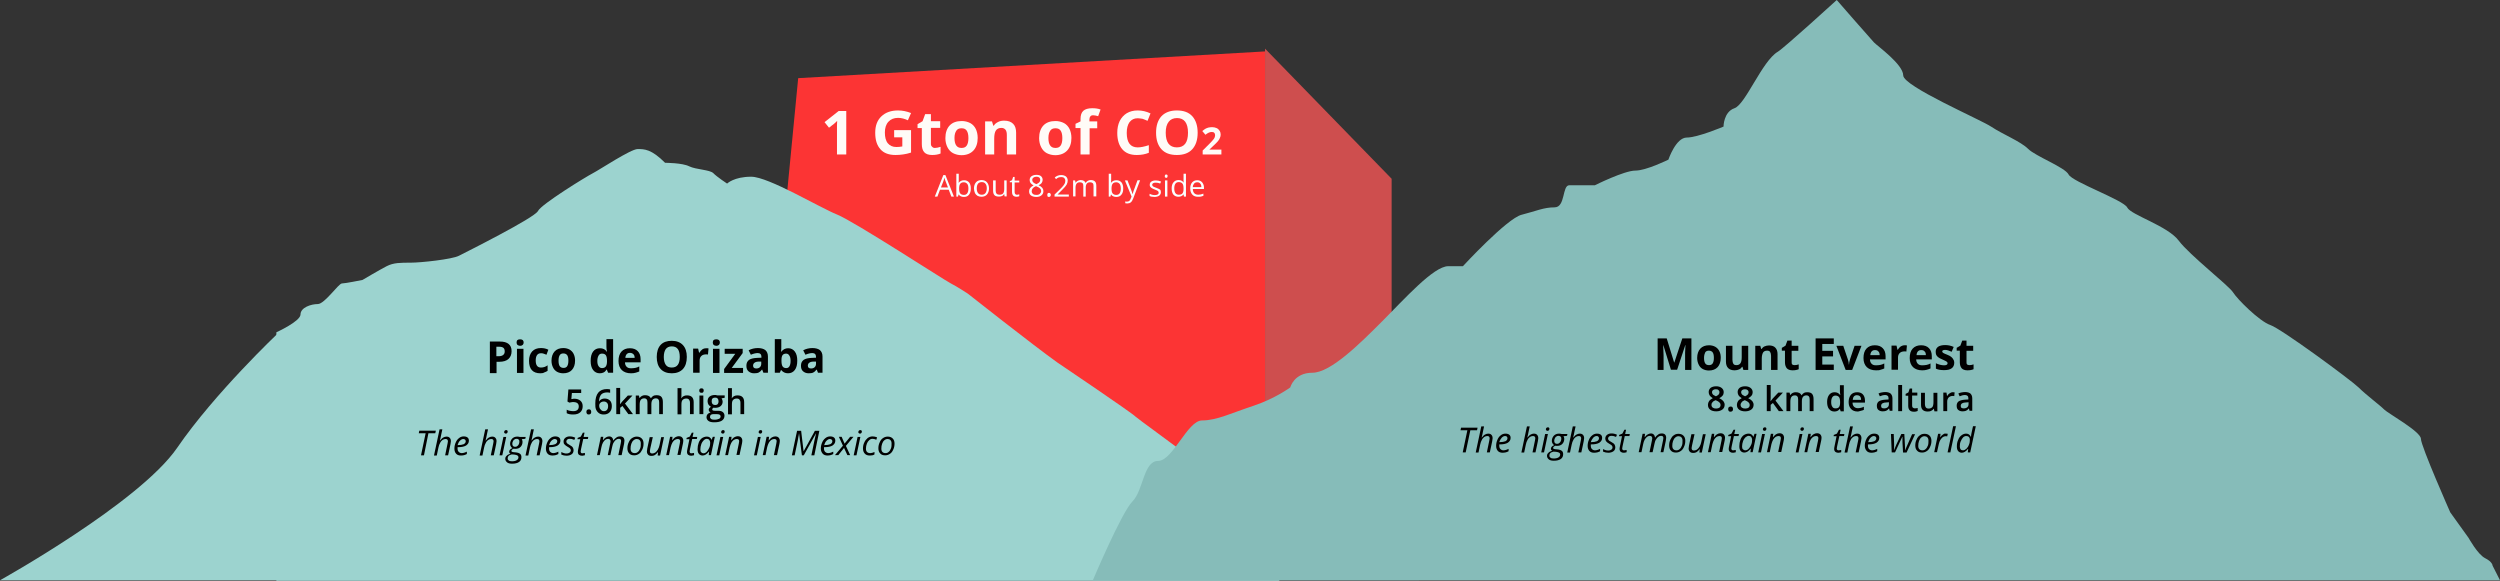 <?xml version="1.0" encoding="UTF-8" standalone="no"?>
<!-- Generator: Adobe Illustrator 24.0.0, SVG Export Plug-In . SVG Version: 6.00 Build 0)  -->

<svg
   version="1.1"
   id="Capa_1"
   x="0px"
   y="0px"
   viewBox="0 0 1346.8 312.9"
   xml:space="preserve"
   sodipodi:docname="carbon_03b.svg"
   width="1346.8"
   height="312.9"
   inkscape:version="1.1.1 (3bf5ae0d25, 2021-09-20, custom)"
   xmlns:inkscape="http://www.inkscape.org/namespaces/inkscape"
   xmlns:sodipodi="http://sodipodi.sourceforge.net/DTD/sodipodi-0.dtd"
   xmlns="http://www.w3.org/2000/svg"
   xmlns:svg="http://www.w3.org/2000/svg"><rect x="0" y="0" width="1346.8" height="312.9" fill="#333333" stroke="none"/><defs
   id="defs299" /><sodipodi:namedview
   id="namedview297"
   pagecolor="#ffffff"
   bordercolor="#666666"
   borderopacity="1.0"
   inkscape:pageshadow="2"
   inkscape:pageopacity="0.0"
   inkscape:pagecheckerboard="0"
   showgrid="false"
   inkscape:zoom="0.73658537"
   inkscape:cx="670.66225"
   inkscape:cy="235.54636"
   inkscape:window-width="1600"
   inkscape:window-height="835"
   inkscape:window-x="0"
   inkscape:window-y="32"
   inkscape:window-maximized="1"
   inkscape:current-layer="Capa_1" />
<style
   type="text/css"
   id="style2">
	.st0{fill:#FC3434;}
	.st1{fill:#CE4E4E;}
	.st2{fill:#9CD3CF;}
	.st3{fill:none;}
	.st4{enable-background:new    ;}
	.st5{fill:#86BCB9;}
	.st6{fill:#FFFBF7;}
	.st7{fill:#FAFFFF;}
</style>
<g
   id="g294"
   transform="translate(-45.9,-175.8)">
	<g
   id="g8">
		<polygon
   class="st0"
   points="727.4,452.3 453.2,452.3 475.9,217.9 727.4,203.5 "
   id="polygon4" />
		<polygon
   class="st1"
   points="727.4,202 727.4,434.7 775.9,434.7 795.6,355.6 795.6,272.1 "
   id="polygon6" />
	</g>
	<g
   id="g14">
		<path
   class="st2"
   d="m 732.1,458 c -7.4,-9.3 -72.2,-55.6 -74.4,-57.7 -2.1,-2.2 -42.3,-29.3 -42.3,-29.3 -13,-9.3 -48.1,-37 -48.1,-37 0,0 -5.6,-3.7 -9.3,-5.6 -3.7,-1.9 -51.9,-33.3 -61.1,-37 -9.3,-3.7 -37,-20.4 -46.3,-20.4 -9.3,0 -13,3.7 -13,3.7 0,0 -5.6,-3.7 -7.4,-5.6 -1.9,-1.9 -9.3,-1.9 -13,-3.7 -3.7,-1.9 -13,-1.9 -13,-1.9 -7.4,-7.4 -11.1,-7.4 -14.8,-7.4 -3.7,0 -20.4,11.1 -24.1,13 -3.7,1.9 -27.8,16.7 -29.6,20.4 -1.9,3.7 -38.9,22.2 -42.6,24.1 -3.7,1.9 -20.4,3.7 -25.9,3.7 -5.6,0 -9.3,0 -13,1.9 -3.7,1.9 -13,7.4 -13,7.4 0,0 -9.3,1.9 -11.1,1.9 -1.8,0 -9.3,11.1 -13,11.1 -3.7,0 -9.3,1.9 -9.3,5.6 0,3.7 -13,9.6 -13,9.6 v 133.9 h 540.3 z"
   id="path10" />
		<path
   class="st2"
   d="m 195.9,355.1 c 0,0 -34.3,32.4 -54.6,62 -20.4,29.6 -95.4,71.3 -95.4,71.3 h 150 z"
   id="path12" />
	</g>
	<path
   class="st3"
   d="m 821.3,330.1 c 0,0 11.1,1.9 14.8,3.7 3.7,1.9 27.8,16.7 27.8,16.7 0,0 7.4,18.5 16.7,22.2 9.3,3.7 46.3,37 46.3,37 l 14.8,22.2 c 0,0 18.5,9.3 22.2,13 3.7,3.7 24.1,16.7 24.1,16.7 0,0 16.3,22.4 18.3,26"
   id="path16" />
	<g
   id="g120">
		<g
   class="st4"
   id="g44">
			<path
   d="m 321.5,365 c 0,1.8 -0.6,3.2 -1.7,4.2 -1.1,1 -2.8,1.5 -4.9,1.5 h -1.5 v 6.1 h -3.6 v -17 h 5.4 c 2.1,0 3.6,0.4 4.7,1.3 1.1,0.9 1.6,2.1 1.6,3.9 z m -8.2,2.7 h 1.2 c 1.1,0 1.9,-0.2 2.5,-0.7 0.6,-0.5 0.8,-1.1 0.8,-1.9 0,-0.8 -0.2,-1.5 -0.7,-1.9 -0.5,-0.4 -1.2,-0.6 -2.2,-0.6 h -1.6 z"
   id="path18" />
			<path
   d="m 324.2,360.3 c 0,-1.2 0.6,-1.7 1.9,-1.7 1.3,0 1.9,0.6 1.9,1.7 0,0.6 -0.2,1 -0.5,1.3 -0.3,0.3 -0.8,0.5 -1.4,0.5 -1.2,-0.1 -1.9,-0.6 -1.9,-1.8 z m 3.7,16.4 h -3.5 v -13 h 3.5 z"
   id="path20" />
			<path
   d="m 337,376.9 c -4,0 -6.1,-2.2 -6.1,-6.7 0,-2.2 0.6,-3.9 1.7,-5.1 1.1,-1.2 2.7,-1.8 4.7,-1.8 1.5,0 2.9,0.3 4,0.9 l -1,2.7 c -0.6,-0.2 -1.1,-0.4 -1.6,-0.6 -0.5,-0.2 -1,-0.2 -1.4,-0.2 -1.8,0 -2.8,1.3 -2.8,3.9 0,2.5 0.9,3.8 2.8,3.8 0.7,0 1.3,-0.1 1.9,-0.3 0.6,-0.2 1.2,-0.5 1.7,-0.9 v 3 c -0.6,0.4 -1.2,0.6 -1.7,0.8 -0.6,0.4 -1.4,0.5 -2.2,0.5 z"
   id="path22" />
			<path
   d="m 355.7,370.1 c 0,2.1 -0.6,3.8 -1.7,5 -1.1,1.2 -2.7,1.8 -4.7,1.8 -1.2,0 -2.4,-0.3 -3.3,-0.8 -0.9,-0.5 -1.7,-1.3 -2.2,-2.4 -0.5,-1 -0.8,-2.2 -0.8,-3.6 0,-2.1 0.6,-3.8 1.7,-5 1.1,-1.2 2.7,-1.8 4.7,-1.8 1.2,0 2.4,0.3 3.3,0.8 0.9,0.5 1.7,1.3 2.2,2.3 0.6,1.2 0.8,2.4 0.8,3.7 z m -8.9,0 c 0,1.3 0.2,2.3 0.6,2.9 0.4,0.6 1.1,1 2.1,1 0.9,0 1.6,-0.3 2,-1 0.4,-0.7 0.6,-1.6 0.6,-2.9 0,-1.3 -0.2,-2.3 -0.6,-2.9 -0.4,-0.6 -1.1,-1 -2.1,-1 -0.9,0 -1.6,0.3 -2,1 -0.4,0.7 -0.6,1.6 -0.6,2.9 z"
   id="path24" />
			<path
   d="m 369,376.9 c -1.5,0 -2.7,-0.6 -3.6,-1.8 -0.9,-1.2 -1.3,-2.8 -1.3,-4.9 0,-2.1 0.4,-3.8 1.3,-5 0.9,-1.2 2.1,-1.8 3.7,-1.8 1.6,0 2.9,0.6 3.7,1.9 h 0.1 c -0.2,-1 -0.3,-1.8 -0.3,-2.6 v -4.2 h 3.6 v 18.1 h -2.7 l -0.7,-1.7 h -0.2 c -0.7,1.4 -2,2 -3.6,2 z m 1.2,-2.8 c 0.9,0 1.6,-0.3 2,-0.8 0.4,-0.5 0.7,-1.4 0.7,-2.7 v -0.4 c 0,-1.4 -0.2,-2.4 -0.6,-3 -0.4,-0.6 -1.1,-0.9 -2.1,-0.9 -0.8,0 -1.4,0.3 -1.8,1 -0.4,0.7 -0.7,1.6 -0.7,2.9 0,1.3 0.2,2.2 0.7,2.9 0.4,0.6 1,1 1.8,1 z"
   id="path26" />
			<path
   d="m 385.8,376.9 c -2.1,0 -3.7,-0.6 -4.9,-1.7 -1.2,-1.2 -1.8,-2.8 -1.8,-4.9 0,-2.2 0.5,-3.9 1.6,-5.1 1.1,-1.2 2.6,-1.8 4.5,-1.8 1.8,0 3.3,0.5 4.3,1.6 1,1 1.5,2.5 1.5,4.3 v 1.7 h -8.4 c 0,1 0.3,1.8 0.9,2.4 0.6,0.6 1.3,0.8 2.4,0.8 0.8,0 1.5,-0.1 2.2,-0.2 0.7,-0.1 1.4,-0.4 2.2,-0.8 v 2.7 c -0.6,0.3 -1.3,0.5 -2,0.7 -0.7,0.2 -1.4,0.3 -2.5,0.3 z m -0.5,-11 c -0.8,0 -1.3,0.2 -1.8,0.7 -0.4,0.5 -0.7,1.2 -0.7,2 h 5 c 0,-0.9 -0.2,-1.6 -0.7,-2 -0.4,-0.4 -1,-0.7 -1.8,-0.7 z"
   id="path28" />
			<path
   d="m 415.9,368.1 c 0,2.8 -0.7,5 -2.1,6.5 -1.4,1.5 -3.4,2.3 -6,2.3 -2.6,0 -4.6,-0.8 -6,-2.3 -1.4,-1.5 -2.1,-3.7 -2.1,-6.5 0,-2.8 0.7,-5 2.1,-6.5 1.4,-1.5 3.4,-2.2 6,-2.2 2.6,0 4.6,0.8 6,2.3 1.4,1.5 2.1,3.6 2.1,6.4 z m -12.4,0 c 0,1.9 0.4,3.3 1.1,4.3 0.7,1 1.8,1.4 3.2,1.4 2.9,0 4.3,-1.9 4.3,-5.7 0,-3.8 -1.4,-5.7 -4.3,-5.7 -1.4,0 -2.5,0.5 -3.2,1.4 -0.7,1 -1.1,2.4 -1.1,4.3 z"
   id="path30" />
			<path
   d="m 426.4,363.4 c 0.5,0 0.9,0 1.2,0.1 l -0.3,3.3 c -0.3,-0.1 -0.6,-0.1 -1,-0.1 -1.1,0 -2,0.3 -2.6,0.9 -0.6,0.6 -0.9,1.4 -0.9,2.4 v 6.6 h -3.5 v -13 h 2.7 l 0.5,2.2 h 0.2 c 0.4,-0.7 0.9,-1.3 1.6,-1.8 0.6,-0.4 1.3,-0.6 2.1,-0.6 z"
   id="path32" />
			<path
   d="m 429.9,360.3 c 0,-1.2 0.6,-1.7 1.9,-1.7 1.3,0 1.9,0.6 1.9,1.7 0,0.6 -0.2,1 -0.5,1.3 -0.3,0.3 -0.8,0.5 -1.4,0.5 -1.3,-0.1 -1.9,-0.6 -1.9,-1.8 z m 3.7,16.4 H 430 v -13 h 3.5 v 13 z"
   id="path34" />
			<path
   d="M 446.3,376.7 H 436 v -2.1 l 6,-8.2 h -5.7 v -2.7 h 9.7 v 2.3 l -5.9,8 h 6.1 v 2.7 z"
   id="path36" />
			<path
   d="m 457.2,376.7 -0.7,-1.8 h -0.1 c -0.6,0.8 -1.2,1.3 -1.8,1.6 -0.6,0.3 -1.5,0.4 -2.5,0.4 -1.2,0 -2.2,-0.4 -3,-1.1 -0.8,-0.7 -1.1,-1.7 -1.1,-3 0,-1.4 0.5,-2.4 1.4,-3.1 1,-0.7 2.4,-1 4.4,-1.1 l 2.3,-0.1 V 368 c 0,-1.3 -0.7,-2 -2,-2 -1,0 -2.3,0.3 -3.7,0.9 l -1.2,-2.4 c 1.5,-0.8 3.2,-1.2 5,-1.2 1.7,0 3.1,0.4 4,1.1 0.9,0.8 1.4,1.9 1.4,3.5 v 8.7 h -2.4 z m -1.1,-6.1 h -1.4 c -1,0 -1.8,0.2 -2.3,0.6 -0.5,0.3 -0.8,0.9 -0.8,1.6 0,1 0.6,1.5 1.7,1.5 0.8,0 1.5,-0.2 2,-0.7 0.5,-0.5 0.7,-1.1 0.7,-1.9 v -1.1 z"
   id="path38" />
			<path
   d="m 470.5,363.4 c 1.5,0 2.7,0.6 3.6,1.8 0.9,1.2 1.3,2.8 1.3,4.9 0,2.1 -0.4,3.8 -1.3,5 -0.9,1.2 -2.1,1.8 -3.7,1.8 -1.5,0 -2.7,-0.6 -3.6,-1.7 h -0.2 l -0.6,1.4 h -2.7 v -18.1 h 3.5 v 4.2 c 0,0.5 0,1.4 -0.1,2.6 h 0.1 c 0.9,-1.2 2.1,-1.9 3.7,-1.9 z m -1.1,2.9 c -0.9,0 -1.5,0.3 -1.9,0.8 -0.4,0.5 -0.6,1.4 -0.6,2.7 v 0.4 c 0,1.4 0.2,2.4 0.6,3 0.4,0.6 1.1,0.9 2,0.9 0.7,0 1.3,-0.3 1.7,-1 0.4,-0.7 0.6,-1.6 0.6,-2.9 0,-1.3 -0.2,-2.2 -0.7,-2.9 -0.4,-0.7 -1,-1 -1.7,-1 z"
   id="path40" />
			<path
   d="m 486.6,376.7 -0.7,-1.8 h -0.1 c -0.6,0.8 -1.2,1.3 -1.8,1.6 -0.6,0.3 -1.5,0.4 -2.5,0.4 -1.2,0 -2.2,-0.4 -3,-1.1 -0.8,-0.7 -1.1,-1.7 -1.1,-3 0,-1.4 0.5,-2.4 1.4,-3.1 1,-0.7 2.4,-1 4.4,-1.1 l 2.3,-0.1 V 368 c 0,-1.3 -0.7,-2 -2,-2 -1,0 -2.3,0.3 -3.7,0.9 l -1.2,-2.4 c 1.5,-0.8 3.2,-1.2 5,-1.2 1.7,0 3.1,0.4 4,1.1 0.9,0.8 1.4,1.9 1.4,3.5 v 8.7 h -2.4 z m -1,-6.1 h -1.4 c -1,0 -1.8,0.2 -2.3,0.6 -0.5,0.3 -0.8,0.9 -0.8,1.6 0,1 0.6,1.5 1.7,1.5 0.8,0 1.5,-0.2 2,-0.7 0.5,-0.5 0.7,-1.1 0.7,-1.9 v -1.1 z"
   id="path42" />
		</g>
		<g
   class="st4"
   id="g64">
			<path
   d="m 355.4,390.6 c 1.3,0 2.4,0.4 3.2,1.1 0.8,0.7 1.2,1.7 1.2,2.9 0,1.4 -0.4,2.5 -1.3,3.3 -0.9,0.8 -2.1,1.2 -3.8,1.2 -1.5,0 -2.6,-0.2 -3.5,-0.7 v -1.9 c 0.5,0.3 1,0.5 1.7,0.6 0.7,0.1 1.2,0.2 1.8,0.2 1,0 1.7,-0.2 2.2,-0.6 0.5,-0.4 0.8,-1.1 0.8,-1.9 0,-1.6 -1,-2.4 -3,-2.4 -0.3,0 -0.6,0 -1,0.1 -0.4,0.1 -0.8,0.1 -1.1,0.2 l -1,-0.6 0.5,-6.5 h 6.9 v 1.9 h -5 l -0.3,3.3 c 0.2,0 0.5,-0.1 0.8,-0.1 0.1,-0.1 0.4,-0.1 0.9,-0.1 z"
   id="path46" />
			<path
   d="m 361.8,397.7 c 0,-0.4 0.1,-0.8 0.3,-1 0.2,-0.2 0.6,-0.4 1,-0.4 0.4,0 0.8,0.1 1,0.4 0.2,0.2 0.3,0.6 0.3,1 0,0.4 -0.1,0.8 -0.3,1 -0.2,0.2 -0.6,0.4 -1,0.4 -0.4,0 -0.8,-0.1 -1,-0.4 -0.2,-0.3 -0.3,-0.5 -0.3,-1 z"
   id="path48" />
			<path
   d="m 366.6,393.2 c 0,-5.2 2.1,-7.8 6.3,-7.8 0.7,0 1.2,0.1 1.7,0.2 v 1.8 c -0.5,-0.1 -1,-0.2 -1.6,-0.2 -1.4,0 -2.5,0.4 -3.2,1.1 -0.7,0.8 -1.1,2 -1.2,3.7 h 0.1 c 0.3,-0.5 0.7,-0.9 1.2,-1.1 0.5,-0.3 1.1,-0.4 1.8,-0.4 1.2,0 2.1,0.4 2.8,1.1 0.7,0.7 1,1.7 1,3 0,1.4 -0.4,2.5 -1.2,3.3 -0.8,0.8 -1.8,1.2 -3.2,1.2 -0.9,0 -1.8,-0.2 -2.5,-0.7 -0.7,-0.5 -1.2,-1.1 -1.6,-2 -0.4,-0.9 -0.4,-1.9 -0.4,-3.2 z m 4.6,4.1 c 0.7,0 1.3,-0.2 1.7,-0.7 0.4,-0.5 0.6,-1.1 0.6,-2 0,-0.8 -0.2,-1.4 -0.6,-1.8 -0.4,-0.4 -0.9,-0.7 -1.7,-0.7 -0.5,0 -0.9,0.1 -1.3,0.3 -0.4,0.2 -0.7,0.5 -0.9,0.8 -0.2,0.3 -0.3,0.7 -0.3,1 0,0.9 0.2,1.6 0.7,2.1 0.5,0.7 1.1,1 1.8,1 z"
   id="path50" />
			<path
   d="m 379.9,393.6 1.2,-1.5 3,-3.2 h 2.5 l -4,4.3 4.3,5.7 h -2.5 l -3.2,-4.4 -1.2,1 v 3.4 h -2.1 v -14.1 h 2.1 v 6.9 z"
   id="path52" />
			<path
   d="m 396.8,398.9 h -2.1 v -6.2 c 0,-0.8 -0.1,-1.3 -0.4,-1.7 -0.3,-0.4 -0.7,-0.6 -1.4,-0.6 -0.8,0 -1.4,0.3 -1.8,0.8 -0.4,0.5 -0.6,1.4 -0.6,2.7 v 5 h -2.1 v -10 h 1.7 l 0.3,1.3 h 0.1 c 0.3,-0.5 0.7,-0.8 1.2,-1.1 0.5,-0.3 1.1,-0.4 1.7,-0.4 1.5,0 2.6,0.5 3.1,1.6 h 0.1 c 0.3,-0.5 0.7,-0.9 1.2,-1.2 0.5,-0.3 1.2,-0.4 1.8,-0.4 1.2,0 2.1,0.3 2.6,0.9 0.5,0.6 0.8,1.5 0.8,2.8 v 6.5 h -2 v -6.2 c 0,-0.8 -0.1,-1.3 -0.4,-1.7 -0.3,-0.4 -0.7,-0.6 -1.4,-0.6 -0.8,0 -1.4,0.3 -1.8,0.8 -0.4,0.5 -0.6,1.3 -0.6,2.4 z"
   id="path54" />
			<path
   d="m 419.7,398.9 h -2.1 v -6.1 c 0,-0.8 -0.2,-1.3 -0.5,-1.7 -0.3,-0.4 -0.8,-0.6 -1.5,-0.6 -0.9,0 -1.5,0.3 -2,0.8 -0.5,0.5 -0.6,1.4 -0.6,2.7 v 5 h -2.1 v -14.1 h 2.1 v 3.6 c 0,0.6 0,1.2 -0.1,1.8 h 0.1 c 0.3,-0.5 0.7,-0.9 1.2,-1.1 0.5,-0.3 1.1,-0.4 1.8,-0.4 2.4,0 3.6,1.2 3.6,3.7 v 6.4 z"
   id="path56" />
			<path
   d="m 422.6,386.2 c 0,-0.4 0.1,-0.7 0.3,-0.9 0.2,-0.2 0.5,-0.3 0.9,-0.3 0.4,0 0.7,0.1 0.9,0.3 0.2,0.2 0.3,0.5 0.3,0.9 0,0.4 -0.1,0.6 -0.3,0.9 -0.2,0.3 -0.5,0.3 -0.9,0.3 -0.4,0 -0.7,-0.1 -0.9,-0.3 -0.2,-0.2 -0.3,-0.5 -0.3,-0.9 z m 2.2,12.7 h -2.1 v -10 h 2.1 z"
   id="path58" />
			<path
   d="m 436.3,388.9 v 1.2 l -1.7,0.3 c 0.2,0.2 0.3,0.5 0.4,0.8 0.1,0.3 0.2,0.6 0.2,1 0,1 -0.4,1.8 -1.1,2.4 -0.7,0.6 -1.7,0.9 -2.9,0.9 -0.3,0 -0.6,0 -0.9,-0.1 -0.5,0.3 -0.7,0.6 -0.7,1 0,0.2 0.1,0.4 0.3,0.5 0.2,0.1 0.6,0.2 1.2,0.2 h 1.7 c 1.1,0 1.9,0.2 2.5,0.7 0.6,0.5 0.9,1.1 0.9,2 0,1.1 -0.5,2 -1.4,2.6 -0.9,0.6 -2.3,0.9 -4.1,0.9 -1.4,0 -2.4,-0.2 -3.1,-0.7 -0.7,-0.5 -1.1,-1.2 -1.1,-2.1 0,-0.6 0.2,-1.1 0.6,-1.6 0.4,-0.4 0.9,-0.7 1.6,-0.9 -0.3,-0.1 -0.5,-0.3 -0.7,-0.6 -0.2,-0.3 -0.3,-0.5 -0.3,-0.8 0,-0.4 0.1,-0.7 0.3,-0.9 0.2,-0.2 0.5,-0.5 0.9,-0.8 -0.5,-0.2 -0.9,-0.6 -1.3,-1.1 -0.3,-0.5 -0.5,-1.1 -0.5,-1.8 0,-1.1 0.3,-1.9 1,-2.5 0.7,-0.6 1.7,-0.9 2.9,-0.9 0.3,0 0.6,0 0.9,0.1 0.3,0.1 0.5,0.1 0.7,0.1 h 3.7 z m -7.9,11.5 c 0,0.5 0.2,0.8 0.6,1.1 0.4,0.3 1,0.4 1.7,0.4 1.2,0 2,-0.2 2.6,-0.5 0.6,-0.3 0.8,-0.8 0.8,-1.3 0,-0.4 -0.2,-0.7 -0.5,-0.9 -0.3,-0.2 -0.9,-0.3 -1.7,-0.3 h -1.6 c -0.6,0 -1.1,0.1 -1.5,0.4 -0.2,0.2 -0.4,0.6 -0.4,1.1 z m 0.9,-8.3 c 0,0.6 0.2,1.1 0.5,1.4 0.3,0.3 0.8,0.5 1.4,0.5 1.2,0 1.8,-0.7 1.8,-2 0,-0.7 -0.2,-1.2 -0.5,-1.5 -0.3,-0.4 -0.8,-0.5 -1.4,-0.5 -0.6,0 -1.1,0.2 -1.4,0.5 -0.3,0.3 -0.4,0.9 -0.4,1.6 z"
   id="path60" />
			<path
   d="m 446.9,398.9 h -2.1 v -6.1 c 0,-0.8 -0.2,-1.3 -0.5,-1.7 -0.3,-0.4 -0.8,-0.6 -1.5,-0.6 -0.9,0 -1.5,0.3 -2,0.8 -0.5,0.5 -0.6,1.4 -0.6,2.7 v 5 h -2.1 v -14.1 h 2.1 v 3.6 c 0,0.6 0,1.2 -0.1,1.8 h 0.1 c 0.3,-0.5 0.7,-0.9 1.2,-1.1 0.5,-0.3 1.1,-0.4 1.8,-0.4 2.4,0 3.6,1.2 3.6,3.7 v 6.4 z"
   id="path62" />
		</g>
		<g
   class="st4"
   id="g118">
			<path
   d="m 274.3,421.1 h -1.6 l 2.5,-11.9 h -3.7 l 0.3,-1.4 h 8.9 l -0.3,1.4 h -3.7 z"
   id="path66" />
			<path
   d="m 285.7,421.1 1.3,-6.3 c 0.1,-0.6 0.2,-1 0.2,-1.2 0,-0.9 -0.4,-1.3 -1.3,-1.3 -0.5,0 -1.1,0.2 -1.6,0.5 -0.5,0.4 -1,0.9 -1.3,1.6 -0.4,0.7 -0.7,1.5 -0.9,2.5 l -0.9,4.3 h -1.5 l 3,-14.1 h 1.5 c -0.1,0.5 -0.2,1 -0.3,1.4 -0.1,0.5 -0.2,0.9 -0.3,1.4 -0.1,0.5 -0.2,1 -0.3,1.5 -0.1,0.5 -0.3,1.1 -0.4,1.7 h 0.1 c 0.6,-0.7 1.1,-1.3 1.7,-1.6 0.6,-0.3 1.1,-0.5 1.7,-0.5 0.8,0 1.4,0.2 1.8,0.7 0.4,0.4 0.6,1 0.6,1.8 0,0.4 -0.1,0.9 -0.2,1.5 -0.2,1.2 -0.7,3.2 -1.3,6.1 z"
   id="path68" />
			<path
   d="m 294.2,421.2 c -1.1,0 -2,-0.3 -2.6,-1 -0.6,-0.7 -0.9,-1.6 -0.9,-2.7 0,-1.1 0.2,-2.2 0.7,-3.3 0.4,-1 1,-1.8 1.8,-2.4 0.7,-0.6 1.6,-0.9 2.5,-0.9 0.9,0 1.6,0.2 2.1,0.6 0.5,0.4 0.7,1 0.7,1.7 0,1.1 -0.5,1.9 -1.5,2.6 -1,0.6 -2.4,0.9 -4.3,0.9 h -0.3 v 0.7 c 0,0.8 0.2,1.4 0.6,1.8 0.4,0.4 0.9,0.7 1.7,0.7 0.4,0 0.8,-0.1 1.2,-0.2 0.4,-0.1 0.9,-0.3 1.5,-0.6 v 1.3 c -0.6,0.3 -1.1,0.5 -1.5,0.6 -0.4,0.1 -1.1,0.2 -1.7,0.2 z m 1.3,-8.9 c -0.6,0 -1.2,0.3 -1.8,0.9 -0.6,0.6 -1,1.4 -1.3,2.4 h 0.1 c 1.4,0 2.4,-0.2 3.2,-0.5 0.7,-0.4 1.1,-0.9 1.1,-1.6 0,-0.3 -0.1,-0.6 -0.3,-0.8 -0.2,-0.2 -0.5,-0.4 -1,-0.4 z"
   id="path70" />
			<path
   d="m 310.3,421.1 1.3,-6.3 c 0.1,-0.6 0.2,-1 0.2,-1.2 0,-0.9 -0.4,-1.3 -1.3,-1.3 -0.5,0 -1.1,0.2 -1.6,0.5 -0.5,0.4 -1,0.9 -1.3,1.6 -0.4,0.7 -0.7,1.5 -0.9,2.5 l -0.9,4.3 h -1.5 l 3,-14.1 h 1.5 c -0.1,0.5 -0.2,1 -0.3,1.4 -0.1,0.5 -0.2,0.9 -0.3,1.4 -0.1,0.5 -0.2,1 -0.3,1.5 -0.1,0.5 -0.3,1.1 -0.4,1.7 h 0.1 c 0.6,-0.7 1.1,-1.3 1.7,-1.6 0.6,-0.3 1.1,-0.5 1.7,-0.5 0.8,0 1.4,0.2 1.8,0.7 0.4,0.4 0.6,1 0.6,1.8 0,0.4 -0.1,0.9 -0.2,1.5 -0.2,1.2 -0.7,3.2 -1.3,6.1 z"
   id="path72" />
			<path
   d="M 316.5,421.1 H 315 l 2.1,-9.9 h 1.5 z m 1,-12.5 c 0,-0.3 0.1,-0.6 0.3,-0.8 0.2,-0.2 0.4,-0.3 0.8,-0.3 0.5,0 0.8,0.3 0.8,0.8 0,0.3 -0.1,0.6 -0.3,0.8 -0.2,0.2 -0.4,0.3 -0.7,0.3 -0.2,0 -0.4,-0.1 -0.6,-0.2 -0.2,-0.1 -0.3,-0.3 -0.3,-0.6 z"
   id="path74" />
			<path
   d="m 329.1,411.2 -0.2,1 -1.9,0.2 c 0.2,0.4 0.4,0.8 0.4,1.4 0,1.2 -0.4,2.1 -1.1,2.8 -0.7,0.7 -1.6,1 -2.8,1 -0.3,0 -0.6,0 -0.8,-0.1 -0.8,0.3 -1.3,0.7 -1.3,1.2 0,0.2 0.1,0.4 0.3,0.5 0.2,0.1 0.5,0.1 0.9,0.2 l 1.1,0.1 c 1.1,0.1 1.9,0.4 2.4,0.8 0.5,0.4 0.7,1 0.7,1.8 0,1.1 -0.4,2 -1.3,2.6 -0.9,0.6 -2.1,0.9 -3.7,0.9 -1.2,0 -2.1,-0.2 -2.7,-0.7 -0.6,-0.5 -1,-1.1 -1,-1.9 0,-0.6 0.2,-1.2 0.7,-1.6 0.4,-0.5 1.1,-0.9 2.1,-1.2 -0.5,-0.2 -0.7,-0.6 -0.7,-1.1 0,-0.4 0.2,-0.8 0.5,-1.1 0.3,-0.3 0.7,-0.6 1.3,-0.8 -0.4,-0.2 -0.7,-0.5 -0.9,-0.9 -0.2,-0.4 -0.4,-0.8 -0.4,-1.3 0,-1.2 0.4,-2.1 1.1,-2.9 0.7,-0.7 1.6,-1.1 2.8,-1.1 0.5,0 0.9,0.1 1.4,0.2 z m -9.7,11.6 c 0,0.5 0.2,0.8 0.6,1.1 0.4,0.3 1,0.4 1.7,0.4 1.1,0 2,-0.2 2.6,-0.6 0.6,-0.4 0.9,-0.9 0.9,-1.6 0,-0.4 -0.2,-0.7 -0.5,-0.9 -0.3,-0.2 -0.9,-0.4 -1.7,-0.5 l -1.4,-0.1 c -0.7,0.2 -1.3,0.4 -1.7,0.8 -0.4,0.4 -0.5,0.9 -0.5,1.4 z m 2.5,-7.9 c 0,0.5 0.1,0.9 0.4,1.2 0.3,0.3 0.6,0.4 1.1,0.4 0.5,0 0.9,-0.1 1.2,-0.4 0.4,-0.3 0.6,-0.6 0.8,-1 0.2,-0.4 0.3,-0.9 0.3,-1.4 0,-0.5 -0.1,-0.9 -0.4,-1.1 -0.3,-0.3 -0.6,-0.4 -1.1,-0.4 -0.5,0 -0.9,0.1 -1.2,0.4 -0.4,0.2 -0.6,0.6 -0.8,1 -0.2,0.3 -0.3,0.8 -0.3,1.3 z"
   id="path76" />
			<path
   d="m 335,421.1 1.3,-6.3 c 0.1,-0.6 0.2,-1 0.2,-1.2 0,-0.9 -0.4,-1.3 -1.3,-1.3 -0.5,0 -1.1,0.2 -1.6,0.5 -0.5,0.4 -1,0.9 -1.3,1.6 -0.4,0.7 -0.7,1.5 -0.9,2.5 l -0.9,4.3 H 329 l 3,-14.1 h 1.5 c -0.1,0.5 -0.2,1 -0.3,1.4 -0.1,0.5 -0.2,0.9 -0.3,1.4 -0.1,0.5 -0.2,1 -0.3,1.5 -0.1,0.5 -0.3,1.1 -0.4,1.7 h 0.1 c 0.6,-0.7 1.1,-1.3 1.7,-1.6 0.6,-0.3 1.1,-0.5 1.7,-0.5 0.8,0 1.4,0.2 1.8,0.7 0.4,0.4 0.6,1 0.6,1.8 0,0.4 -0.1,0.9 -0.2,1.5 -0.2,1.2 -0.7,3.2 -1.3,6.1 z"
   id="path78" />
			<path
   d="m 343.5,421.2 c -1.1,0 -2,-0.3 -2.6,-1 -0.6,-0.7 -0.9,-1.6 -0.9,-2.7 0,-1.1 0.2,-2.2 0.7,-3.3 0.4,-1 1,-1.8 1.8,-2.4 0.7,-0.6 1.6,-0.9 2.5,-0.9 0.9,0 1.6,0.2 2.1,0.6 0.5,0.4 0.7,1 0.7,1.7 0,1.1 -0.5,1.9 -1.5,2.6 -1,0.6 -2.4,0.9 -4.3,0.9 h -0.3 v 0.7 c 0,0.8 0.2,1.4 0.6,1.8 0.4,0.4 0.9,0.7 1.7,0.7 0.4,0 0.8,-0.1 1.2,-0.2 0.4,-0.1 0.9,-0.3 1.5,-0.6 v 1.3 c -0.6,0.3 -1.1,0.5 -1.5,0.6 -0.4,0.1 -1.1,0.2 -1.7,0.2 z m 1.3,-8.9 c -0.6,0 -1.2,0.3 -1.8,0.9 -0.6,0.6 -1,1.4 -1.3,2.4 h 0.1 c 1.4,0 2.4,-0.2 3.2,-0.5 0.7,-0.4 1.1,-0.9 1.1,-1.6 0,-0.3 -0.1,-0.6 -0.3,-0.8 -0.2,-0.2 -0.5,-0.4 -1,-0.4 z"
   id="path80" />
			<path
   d="m 354.9,418.3 c 0,0.9 -0.3,1.7 -1,2.2 -0.7,0.5 -1.6,0.8 -2.8,0.8 -1,0 -1.9,-0.2 -2.8,-0.6 v -1.4 c 0.4,0.3 0.9,0.4 1.4,0.6 0.5,0.2 0.9,0.2 1.4,0.2 0.8,0 1.3,-0.2 1.7,-0.5 0.4,-0.3 0.6,-0.7 0.6,-1.2 0,-0.3 -0.1,-0.6 -0.3,-0.9 -0.2,-0.3 -0.7,-0.6 -1.4,-1 -0.8,-0.4 -1.3,-0.9 -1.7,-1.3 -0.4,-0.4 -0.5,-0.9 -0.5,-1.5 0,-0.8 0.3,-1.5 0.9,-2 0.6,-0.5 1.4,-0.8 2.4,-0.8 1,0 2,0.2 3,0.7 l -0.5,1.2 -0.5,-0.2 c -0.6,-0.3 -1.3,-0.4 -2,-0.4 -0.6,0 -1,0.1 -1.3,0.4 -0.3,0.3 -0.5,0.6 -0.5,1 0,0.3 0.1,0.6 0.3,0.9 0.2,0.2 0.7,0.6 1.3,0.9 0.6,0.4 1.1,0.7 1.4,0.9 0.3,0.3 0.5,0.5 0.6,0.8 0.2,0.4 0.3,0.8 0.3,1.2 z"
   id="path82" />
			<path
   d="m 359.7,420 c 0.3,0 0.8,-0.1 1.3,-0.2 v 1.2 c -0.2,0.1 -0.5,0.2 -0.8,0.2 -0.3,0.1 -0.5,0.1 -0.7,0.1 -0.8,0 -1.3,-0.2 -1.7,-0.5 -0.4,-0.3 -0.6,-0.9 -0.6,-1.6 0,-0.4 0.1,-0.9 0.2,-1.4 l 1.1,-5.4 H 357 l 0.1,-0.7 1.7,-0.7 1.1,-2.1 h 0.9 l -0.5,2.3 h 2.5 l -0.2,1.1 h -2.5 l -1.2,5.5 c -0.1,0.5 -0.2,0.9 -0.2,1.2 0,0.3 0.1,0.6 0.3,0.8 0.2,0.2 0.4,0.2 0.7,0.2 z"
   id="path84" />
			<path
   d="m 373.3,421.1 1.3,-6.3 c 0.1,-0.6 0.2,-1 0.2,-1.2 0,-0.4 -0.1,-0.8 -0.3,-1 -0.2,-0.2 -0.5,-0.4 -1,-0.4 -0.5,0 -1,0.2 -1.5,0.5 -0.5,0.4 -0.9,0.9 -1.3,1.6 -0.4,0.7 -0.6,1.5 -0.8,2.4 L 369,421 h -1.5 l 2.1,-9.9 h 1.3 l -0.2,1.8 h 0.1 c 0.5,-0.7 1,-1.2 1.6,-1.5 0.6,-0.3 1.1,-0.5 1.6,-0.5 0.7,0 1.2,0.2 1.6,0.6 0.4,0.4 0.6,0.9 0.7,1.6 h 0.1 c 0.5,-0.8 1.1,-1.3 1.7,-1.7 0.6,-0.4 1.2,-0.5 1.8,-0.5 0.8,0 1.4,0.2 1.8,0.6 0.4,0.4 0.6,1 0.6,1.8 0,0.4 -0.1,0.9 -0.2,1.6 l -1.3,6.1 H 379 l 1.3,-6.3 c 0.1,-0.6 0.2,-1.1 0.2,-1.3 0,-0.4 -0.1,-0.7 -0.3,-0.9 -0.2,-0.2 -0.5,-0.3 -1,-0.3 -0.5,0 -1,0.2 -1.4,0.5 -0.5,0.3 -0.9,0.8 -1.3,1.5 -0.4,0.6 -0.6,1.4 -0.8,2.3 l -1,4.5 h -1.4 z"
   id="path86" />
			<path
   d="m 388.9,411 c 1.1,0 2,0.3 2.7,1 0.7,0.7 1,1.6 1,2.8 0,1.1 -0.2,2.2 -0.7,3.2 -0.5,1 -1,1.8 -1.8,2.3 -0.7,0.5 -1.6,0.8 -2.5,0.8 -1.2,0 -2.1,-0.3 -2.7,-1 -0.7,-0.7 -1,-1.6 -1,-2.8 0,-1.1 0.2,-2.2 0.7,-3.2 0.4,-1 1,-1.8 1.8,-2.3 0.8,-0.5 1.6,-0.8 2.5,-0.8 z m 2.2,3.6 c 0,-0.7 -0.2,-1.3 -0.6,-1.7 -0.4,-0.4 -0.9,-0.6 -1.5,-0.6 -0.7,0 -1.2,0.2 -1.8,0.7 -0.6,0.5 -0.9,1.1 -1.2,1.9 -0.3,0.8 -0.4,1.7 -0.4,2.6 0,0.8 0.2,1.4 0.6,1.8 0.4,0.4 0.9,0.6 1.7,0.6 0.6,0 1.2,-0.2 1.7,-0.7 0.5,-0.4 0.9,-1.1 1.2,-1.9 0.3,-0.8 0.3,-1.6 0.3,-2.7 z"
   id="path88" />
			<path
   d="m 397.6,411.2 -1.4,6.3 c -0.1,0.5 -0.2,1 -0.2,1.3 0,0.9 0.4,1.3 1.3,1.3 0.5,0 1.1,-0.2 1.6,-0.5 0.5,-0.4 1,-0.9 1.4,-1.6 0.4,-0.7 0.7,-1.5 0.9,-2.4 l 0.9,-4.3 h 1.5 l -2.1,9.9 h -1.3 l 0.2,-1.8 h -0.1 c -0.6,0.8 -1.2,1.3 -1.7,1.6 -0.5,0.3 -1.1,0.4 -1.7,0.4 -0.8,0 -1.4,-0.2 -1.8,-0.6 -0.4,-0.4 -0.7,-1 -0.7,-1.8 0,-0.4 0.1,-0.9 0.2,-1.6 l 1.3,-6.1 h 1.7 z"
   id="path90" />
			<path
   d="m 410.8,421.1 1.3,-6.3 c 0.1,-0.6 0.2,-1.1 0.2,-1.3 0,-0.4 -0.1,-0.7 -0.3,-0.9 -0.2,-0.2 -0.6,-0.3 -1,-0.3 -0.5,0 -1.1,0.2 -1.6,0.5 -0.5,0.4 -1,0.9 -1.3,1.5 -0.3,0.6 -0.7,1.5 -0.9,2.4 l -0.9,4.3 h -1.5 l 2.1,-9.9 h 1.3 l -0.2,1.8 h 0.1 c 0.6,-0.7 1.1,-1.3 1.7,-1.6 0.6,-0.3 1.1,-0.5 1.7,-0.5 0.8,0 1.4,0.2 1.8,0.6 0.4,0.4 0.7,1 0.7,1.8 0,0.5 -0.1,1 -0.2,1.6 l -1.3,6.1 h -1.7 z"
   id="path92" />
			<path
   d="m 418.5,420 c 0.3,0 0.8,-0.1 1.3,-0.2 v 1.2 c -0.2,0.1 -0.5,0.2 -0.8,0.2 -0.3,0.1 -0.5,0.1 -0.7,0.1 -0.8,0 -1.3,-0.2 -1.7,-0.5 -0.4,-0.3 -0.6,-0.9 -0.6,-1.6 0,-0.4 0.1,-0.9 0.2,-1.4 l 1.1,-5.4 h -1.6 l 0.1,-0.7 1.7,-0.7 1.1,-2.1 h 0.9 l -0.5,2.3 h 2.5 l -0.2,1.1 h -2.5 l -1.2,5.5 c -0.1,0.5 -0.2,0.9 -0.2,1.2 0,0.3 0.1,0.6 0.3,0.8 0.2,0.2 0.4,0.2 0.8,0.2 z"
   id="path94" />
			<path
   d="m 426.7,411 c 0.6,0 1,0.1 1.5,0.4 0.4,0.3 0.8,0.7 1,1.3 h 0.1 l 0.6,-1.6 h 1.1 l -2.1,9.9 h -1.2 l 0.2,-1.9 h -0.1 c -1.1,1.4 -2.2,2.1 -3.4,2.1 -0.8,0 -1.5,-0.3 -2,-0.9 -0.5,-0.6 -0.7,-1.4 -0.7,-2.5 0,-1.3 0.2,-2.4 0.6,-3.5 0.4,-1.1 1,-1.9 1.8,-2.5 0.8,-0.5 1.7,-0.8 2.6,-0.8 z m -1.8,9 c 0.6,0 1.2,-0.3 1.7,-0.8 0.5,-0.5 1,-1.3 1.4,-2.2 0.4,-0.9 0.5,-1.8 0.5,-2.7 0,-0.6 -0.2,-1.1 -0.5,-1.5 -0.3,-0.4 -0.8,-0.6 -1.3,-0.6 -0.6,0 -1.2,0.3 -1.7,0.8 -0.5,0.5 -1,1.2 -1.3,2.1 -0.3,0.9 -0.5,1.8 -0.5,2.8 0,0.7 0.1,1.2 0.4,1.5 0.4,0.4 0.8,0.6 1.3,0.6 z"
   id="path96" />
			<path
   d="m 433.4,421.1 h -1.5 l 2.1,-9.9 h 1.5 z m 1,-12.5 c 0,-0.3 0.1,-0.6 0.3,-0.8 0.2,-0.2 0.4,-0.3 0.8,-0.3 0.5,0 0.8,0.3 0.8,0.8 0,0.3 -0.1,0.6 -0.3,0.8 -0.2,0.2 -0.4,0.3 -0.7,0.3 -0.2,0 -0.4,-0.1 -0.6,-0.2 -0.2,-0.1 -0.3,-0.3 -0.3,-0.6 z"
   id="path98" />
			<path
   d="m 442.6,421.1 1.3,-6.3 c 0.1,-0.6 0.2,-1.1 0.2,-1.3 0,-0.4 -0.1,-0.7 -0.3,-0.9 -0.2,-0.2 -0.6,-0.3 -1,-0.3 -0.5,0 -1.1,0.2 -1.6,0.5 -0.5,0.4 -1,0.9 -1.3,1.5 -0.3,0.6 -0.7,1.5 -0.9,2.4 l -0.9,4.3 h -1.5 l 2.1,-9.9 h 1.3 l -0.2,1.8 h 0.1 c 0.6,-0.7 1.1,-1.3 1.7,-1.6 0.6,-0.3 1.1,-0.5 1.7,-0.5 0.8,0 1.4,0.2 1.8,0.6 0.4,0.4 0.7,1 0.7,1.8 0,0.5 -0.1,1 -0.2,1.6 l -1.3,6.1 h -1.7 z"
   id="path100" />
			<path
   d="m 453.6,421.1 h -1.5 l 2.1,-9.9 h 1.5 z m 1,-12.5 c 0,-0.3 0.1,-0.6 0.3,-0.8 0.2,-0.2 0.4,-0.3 0.8,-0.3 0.5,0 0.8,0.3 0.8,0.8 0,0.3 -0.1,0.6 -0.3,0.8 -0.2,0.2 -0.4,0.3 -0.7,0.3 -0.2,0 -0.4,-0.1 -0.6,-0.2 -0.2,-0.1 -0.3,-0.3 -0.3,-0.6 z"
   id="path102" />
			<path
   d="m 462.8,421.1 1.3,-6.3 c 0.1,-0.6 0.2,-1.1 0.2,-1.3 0,-0.4 -0.1,-0.7 -0.3,-0.9 -0.2,-0.2 -0.6,-0.3 -1,-0.3 -0.5,0 -1.1,0.2 -1.6,0.5 -0.5,0.4 -1,0.9 -1.3,1.5 -0.3,0.6 -0.7,1.5 -0.9,2.4 l -0.9,4.3 h -1.5 l 2.1,-9.9 h 1.3 L 460,413 h 0.1 c 0.6,-0.7 1.1,-1.3 1.7,-1.6 0.6,-0.3 1.1,-0.5 1.7,-0.5 0.8,0 1.4,0.2 1.8,0.6 0.4,0.4 0.7,1 0.7,1.8 0,0.5 -0.1,1 -0.2,1.6 l -1.3,6.1 h -1.7 z"
   id="path104" />
			<path
   d="m 477.9,421.1 -1.5,-11.7 h -0.1 c 0,0.4 -0.1,1 -0.3,1.8 -0.1,0.8 -0.2,1.4 -0.3,1.8 l -1.7,8.1 h -1.5 l 2.8,-13.2 h 2.2 l 1.3,10.9 h 0.1 l 6,-10.9 h 2.4 l -2.7,13.2 H 483 c 0.8,-3.6 1.3,-6.3 1.7,-8.2 0.4,-1.9 0.7,-3.1 0.8,-3.5 h -0.1 l -6.5,11.7 z"
   id="path106" />
			<path
   d="m 491.7,421.2 c -1.1,0 -2,-0.3 -2.6,-1 -0.6,-0.7 -1,-1.6 -1,-2.7 0,-1.1 0.2,-2.2 0.7,-3.3 0.4,-1 1,-1.8 1.8,-2.4 0.7,-0.6 1.6,-0.9 2.5,-0.9 0.9,0 1.6,0.2 2.1,0.6 0.5,0.4 0.7,1 0.7,1.7 0,1.1 -0.5,1.9 -1.5,2.6 -1,0.6 -2.4,0.9 -4.3,0.9 h -0.3 v 0.7 c 0,0.8 0.2,1.4 0.6,1.8 0.4,0.4 0.9,0.7 1.7,0.7 0.4,0 0.8,-0.1 1.2,-0.2 0.4,-0.1 0.9,-0.3 1.5,-0.6 v 1.3 c -0.6,0.3 -1.1,0.5 -1.5,0.6 -0.4,0.1 -1.1,0.2 -1.6,0.2 z m 1.3,-8.9 c -0.6,0 -1.2,0.3 -1.8,0.9 -0.6,0.6 -1,1.4 -1.3,2.4 h 0.1 c 1.4,0 2.4,-0.2 3.2,-0.5 0.7,-0.4 1.1,-0.9 1.1,-1.6 0,-0.3 -0.1,-0.6 -0.3,-0.8 -0.2,-0.2 -0.6,-0.4 -1,-0.4 z"
   id="path108" />
			<path
   d="m 500.6,417.1 -3.1,3.9 h -1.8 l 4.3,-5.1 -2.2,-4.8 h 1.5 l 1.6,3.7 3,-3.7 h 1.8 l -4.1,4.9 2.3,5 h -1.5 z"
   id="path110" />
			<path
   d="m 507.3,421.1 h -1.5 l 2.1,-9.9 h 1.5 z m 1,-12.5 c 0,-0.3 0.1,-0.6 0.3,-0.8 0.2,-0.2 0.4,-0.3 0.8,-0.3 0.5,0 0.8,0.3 0.8,0.8 0,0.3 -0.1,0.6 -0.3,0.8 -0.2,0.2 -0.4,0.3 -0.7,0.3 -0.2,0 -0.4,-0.1 -0.6,-0.2 -0.2,-0.1 -0.3,-0.3 -0.3,-0.6 z"
   id="path112" />
			<path
   d="m 514.5,421.2 c -1.2,0 -2.1,-0.3 -2.7,-1 -0.6,-0.6 -1,-1.6 -1,-2.7 0,-1.2 0.2,-2.3 0.7,-3.3 0.4,-1 1.1,-1.8 1.8,-2.4 0.8,-0.6 1.7,-0.9 2.7,-0.9 0.8,0 1.6,0.2 2.4,0.5 l -0.4,1.3 c -0.7,-0.3 -1.4,-0.5 -2,-0.5 -0.7,0 -1.3,0.2 -1.8,0.7 -0.6,0.5 -1,1.1 -1.3,1.9 -0.3,0.8 -0.5,1.7 -0.5,2.7 0,0.8 0.2,1.4 0.6,1.8 0.4,0.4 1,0.6 1.7,0.6 0.4,0 0.8,-0.1 1.2,-0.2 0.4,-0.1 0.8,-0.3 1.1,-0.4 v 1.3 c -0.7,0.5 -1.6,0.6 -2.5,0.6 z"
   id="path114" />
			<path
   d="m 524.1,411 c 1.1,0 2,0.3 2.7,1 0.7,0.7 1,1.6 1,2.8 0,1.1 -0.2,2.2 -0.7,3.2 -0.4,1 -1,1.8 -1.8,2.3 -0.7,0.5 -1.6,0.8 -2.5,0.8 -1.2,0 -2.1,-0.3 -2.7,-1 -0.7,-0.7 -1,-1.6 -1,-2.8 0,-1.1 0.2,-2.2 0.7,-3.2 0.4,-1 1,-1.8 1.8,-2.3 0.7,-0.5 1.6,-0.8 2.5,-0.8 z m 2.1,3.6 c 0,-0.7 -0.2,-1.3 -0.6,-1.7 -0.4,-0.4 -0.9,-0.6 -1.5,-0.6 -0.7,0 -1.2,0.2 -1.8,0.7 -0.6,0.5 -0.9,1.1 -1.2,1.9 -0.3,0.8 -0.4,1.7 -0.4,2.6 0,0.8 0.2,1.4 0.6,1.8 0.4,0.4 0.9,0.6 1.7,0.6 0.6,0 1.2,-0.2 1.7,-0.7 0.5,-0.4 0.9,-1.1 1.2,-1.9 0.3,-0.8 0.3,-1.6 0.3,-2.7 z"
   id="path116" />
		</g>
	</g>
	<path
   class="st5"
   d="m 634.6,488.5 c 0,0 15.5,-36.7 21.4,-42.6 5.9,-5.9 5.9,-21.8 13.8,-21.8 7.9,0 15.8,-21.8 23.7,-21.8 7.9,0 15.8,-4 27.7,-7.9 11.9,-4 19.8,-9.9 19.8,-9.9 0,0 2,-7.9 11.9,-7.9 9.9,0 25.7,-15.8 37.6,-27.7 11.9,-11.9 27.7,-29.7 35.6,-29.7 7.9,0 7.9,0 7.9,0 0,0 23.7,-25.7 31.6,-27.7 7.9,-2 11.9,-4 17.8,-4 5.9,0 4,-11.9 7.9,-11.9 3.9,0 13.8,0 13.8,0 0,0 15.8,-7.9 21.8,-7.9 5.9,0 17.8,-5.9 17.8,-5.9 0,0 4,-11.9 9.9,-11.9 5.9,0 19.8,-5.9 19.8,-5.9 0,0 0,-7.9 5.9,-9.9 5.9,-2 14.9,-25.4 23.3,-30.4 3.4,-2 31.8,-27.9 31.8,-27.9 0,0 18.1,20.8 20,22.8 1.9,2 15.8,11.9 15.8,17.8 0,5.9 41.5,23.7 47.5,27.7 6,4 15.8,7.9 19.8,11.9 4,4 19.8,9.9 21.8,13.8 2,4 29.7,13.8 31.6,17.8 2,4 21.8,9.9 27.7,17.8 5.9,7.9 27,24.2 29.3,27.9 2.3,3.7 14.2,15.6 20.1,17.6 5.9,2 43.5,29.7 47.5,33.6 4,4 11.9,9.9 13.8,11.9 1.9,2 19.8,11.9 19.8,15.8 0,3.9 15.8,39.6 15.8,39.6 l 9.9,13.8 c 0,0 4.9,8.9 8.9,10.9 4,2 4,4 4,4 l 4,7.9 H 850.8 Z"
   id="path122" />
	<g
   id="g236">
		<g
   class="st4"
   id="g148">
			<path
   d="M 946.1,375.1 942,361.8 h -0.1 c 0.1,2.7 0.2,4.5 0.2,5.4 v 7.9 h -3.2 v -17 h 4.9 l 4,13 h 0.1 l 4.3,-13 h 4.9 v 17 h -3.4 V 367 c 0,-0.4 0,-0.8 0,-1.3 0,-0.5 0.1,-1.8 0.2,-4 h -0.1 l -4.4,13.3 h -3.3 z"
   id="path124" />
			<path
   d="m 972.9,368.6 c 0,2.1 -0.6,3.8 -1.7,5 -1.1,1.2 -2.7,1.8 -4.7,1.8 -1.2,0 -2.4,-0.3 -3.3,-0.8 -0.9,-0.5 -1.7,-1.3 -2.2,-2.4 -0.5,-1 -0.8,-2.2 -0.8,-3.6 0,-2.1 0.6,-3.8 1.7,-5 1.1,-1.2 2.7,-1.8 4.7,-1.8 1.2,0 2.4,0.3 3.3,0.8 0.9,0.5 1.7,1.3 2.2,2.3 0.6,1.1 0.8,2.3 0.8,3.7 z m -9,0 c 0,1.3 0.2,2.3 0.6,2.9 0.4,0.7 1.1,1 2.1,1 0.9,0 1.6,-0.3 2,-1 0.4,-0.7 0.6,-1.6 0.6,-2.9 0,-1.3 -0.2,-2.3 -0.6,-2.9 -0.4,-0.6 -1.1,-1 -2.1,-1 -0.9,0 -1.6,0.3 -2,1 -0.3,0.6 -0.6,1.6 -0.6,2.9 z"
   id="path126" />
			<path
   d="m 985.1,375.1 -0.5,-1.7 h -0.2 c -0.4,0.6 -0.9,1.1 -1.6,1.4 -0.7,0.3 -1.5,0.5 -2.4,0.5 -1.5,0 -2.7,-0.4 -3.5,-1.2 -0.8,-0.8 -1.2,-2 -1.2,-3.5 v -8.5 h 3.5 v 7.6 c 0,0.9 0.2,1.6 0.5,2.1 0.3,0.5 0.9,0.7 1.6,0.7 1,0 1.7,-0.3 2.2,-1 0.5,-0.7 0.7,-1.8 0.7,-3.3 v -6.1 h 3.5 v 13 z"
   id="path128" />
			<path
   d="m 1003.5,375.1 h -3.5 v -7.6 c 0,-0.9 -0.2,-1.6 -0.5,-2.1 -0.3,-0.5 -0.9,-0.7 -1.6,-0.7 -1,0 -1.7,0.3 -2.2,1 -0.4,0.7 -0.7,1.8 -0.7,3.3 v 6.1 h -3.5 v -13 h 2.7 l 0.5,1.7 h 0.2 c 0.4,-0.6 0.9,-1.1 1.6,-1.4 0.7,-0.3 1.5,-0.5 2.4,-0.5 1.5,0 2.7,0.4 3.4,1.2 0.8,0.8 1.2,2 1.2,3.5 z"
   id="path130" />
			<path
   d="m 1012.7,372.5 c 0.6,0 1.4,-0.1 2.2,-0.4 v 2.6 c -0.9,0.4 -2,0.6 -3.3,0.6 -1.4,0 -2.5,-0.4 -3.1,-1.1 -0.6,-0.7 -1,-1.8 -1,-3.2 v -6.3 h -1.7 v -1.5 l 2,-1.2 1,-2.7 h 2.3 v 2.8 h 3.6 v 2.7 h -3.6 v 6.3 c 0,0.5 0.1,0.9 0.4,1.1 0.3,0.2 0.7,0.3 1.2,0.3 z"
   id="path132" />
			<path
   d="m 1033.8,375.1 h -9.8 v -17 h 9.8 v 3 h -6.2 v 3.7 h 5.8 v 3 h -5.8 v 4.4 h 6.2 z"
   id="path134" />
			<path
   d="m 1040.2,375.1 -5,-13 h 3.7 l 2.5,7.4 c 0.3,0.9 0.5,1.8 0.5,2.7 h 0.1 c 0,-0.7 0.2,-1.6 0.5,-2.7 l 2.5,-7.4 h 3.7 l -5,13 z"
   id="path136" />
			<path
   d="m 1056.5,375.3 c -2.1,0 -3.7,-0.6 -4.9,-1.7 -1.2,-1.2 -1.8,-2.8 -1.8,-4.9 0,-2.2 0.5,-3.9 1.6,-5.1 1.1,-1.2 2.6,-1.8 4.5,-1.8 1.8,0 3.3,0.5 4.3,1.6 1,1 1.5,2.5 1.5,4.3 v 1.7 h -8.4 c 0,1 0.3,1.8 0.9,2.4 0.6,0.6 1.3,0.8 2.4,0.8 0.8,0 1.5,-0.1 2.2,-0.2 0.7,-0.1 1.4,-0.4 2.2,-0.8 v 2.7 c -0.6,0.3 -1.3,0.5 -2,0.7 -0.6,0.3 -1.5,0.3 -2.5,0.3 z m -0.5,-10.9 c -0.8,0 -1.3,0.2 -1.8,0.7 -0.4,0.5 -0.7,1.2 -0.7,2 h 5 c 0,-0.9 -0.2,-1.6 -0.7,-2 -0.4,-0.5 -1,-0.7 -1.8,-0.7 z"
   id="path138" />
			<path
   d="m 1072,361.8 c 0.5,0 0.9,0 1.2,0.1 l -0.3,3.3 c -0.3,-0.1 -0.6,-0.1 -1,-0.1 -1.1,0 -2,0.3 -2.6,0.9 -0.6,0.6 -0.9,1.4 -0.9,2.4 v 6.6 h -3.5 v -13 h 2.7 l 0.5,2.2 h 0.2 c 0.4,-0.7 0.9,-1.3 1.6,-1.8 0.5,-0.3 1.3,-0.6 2.1,-0.6 z"
   id="path140" />
			<path
   d="m 1081.4,375.3 c -2.1,0 -3.7,-0.6 -4.9,-1.7 -1.2,-1.2 -1.8,-2.8 -1.8,-4.9 0,-2.2 0.5,-3.9 1.6,-5.1 1.1,-1.2 2.6,-1.8 4.5,-1.8 1.8,0 3.3,0.5 4.3,1.6 1,1 1.5,2.5 1.5,4.3 v 1.7 h -8.4 c 0,1 0.3,1.8 0.9,2.4 0.6,0.6 1.3,0.8 2.4,0.8 0.8,0 1.5,-0.1 2.2,-0.2 0.7,-0.1 1.4,-0.4 2.2,-0.8 v 2.7 c -0.6,0.3 -1.3,0.5 -2,0.7 -0.7,0.2 -1.5,0.3 -2.5,0.3 z m -0.5,-10.9 c -0.8,0 -1.3,0.2 -1.8,0.7 -0.4,0.5 -0.7,1.2 -0.7,2 h 5 c 0,-0.9 -0.2,-1.6 -0.7,-2 -0.4,-0.5 -1,-0.7 -1.8,-0.7 z"
   id="path142" />
			<path
   d="m 1098.7,371.2 c 0,1.3 -0.5,2.4 -1.4,3 -0.9,0.7 -2.3,1 -4.2,1 -0.9,0 -1.8,-0.1 -2.4,-0.2 -0.6,-0.1 -1.3,-0.3 -1.9,-0.6 v -2.9 c 0.7,0.3 1.4,0.6 2.2,0.8 0.8,0.2 1.6,0.3 2.2,0.3 1.3,0 1.9,-0.4 1.9,-1.1 0,-0.3 -0.1,-0.5 -0.3,-0.7 -0.2,-0.2 -0.5,-0.4 -0.9,-0.6 -0.4,-0.2 -1,-0.5 -1.7,-0.8 -1,-0.4 -1.7,-0.8 -2.2,-1.2 -0.5,-0.4 -0.8,-0.8 -1,-1.2 -0.2,-0.5 -0.3,-1 -0.3,-1.7 0,-1.2 0.4,-2 1.3,-2.7 0.9,-0.6 2.2,-0.9 3.8,-0.9 1.6,0 3.1,0.3 4.6,1 l -1.1,2.6 c -0.7,-0.3 -1.3,-0.5 -1.8,-0.7 -0.6,-0.2 -1.1,-0.3 -1.7,-0.3 -1,0 -1.6,0.3 -1.6,0.8 0,0.3 0.2,0.6 0.5,0.8 0.3,0.2 1.1,0.6 2.2,1 1,0.4 1.8,0.8 2.2,1.2 0.5,0.4 0.8,0.8 1,1.2 0.5,0.7 0.6,1.3 0.6,1.9 z"
   id="path144" />
			<path
   d="m 1106.9,372.5 c 0.6,0 1.4,-0.1 2.2,-0.4 v 2.6 c -0.9,0.4 -2,0.6 -3.3,0.6 -1.4,0 -2.5,-0.4 -3.1,-1.1 -0.6,-0.7 -1,-1.8 -1,-3.2 v -6.3 h -1.7 v -1.5 l 2,-1.2 1,-2.7 h 2.3 v 2.8 h 3.6 v 2.7 h -3.6 v 6.3 c 0,0.5 0.1,0.9 0.4,1.1 0.4,0.2 0.8,0.3 1.2,0.3 z"
   id="path146" />
		</g>
		<g
   class="st4"
   id="g176">
			<path
   d="m 970.4,383.9 c 1.3,0 2.2,0.3 3,0.9 0.7,0.6 1.1,1.3 1.1,2.3 0,1.4 -0.8,2.4 -2.4,3.2 1,0.5 1.8,1.1 2.2,1.6 0.4,0.6 0.7,1.2 0.7,1.9 0,1.1 -0.4,2 -1.2,2.6 -0.8,0.6 -1.9,1 -3.3,1 -1.4,0 -2.5,-0.3 -3.3,-0.9 -0.8,-0.6 -1.2,-1.5 -1.2,-2.6 0,-0.7 0.2,-1.4 0.6,-2 0.4,-0.6 1.1,-1.1 2,-1.6 -0.8,-0.5 -1.4,-1 -1.7,-1.5 -0.3,-0.5 -0.5,-1.1 -0.5,-1.8 0,-1 0.4,-1.7 1.1,-2.3 0.7,-0.5 1.7,-0.8 2.9,-0.8 z m -2.5,10 c 0,0.6 0.2,1.1 0.7,1.5 0.4,0.3 1,0.5 1.8,0.5 0.8,0 1.4,-0.2 1.8,-0.5 0.4,-0.4 0.6,-0.8 0.6,-1.5 0,-0.5 -0.2,-0.9 -0.6,-1.3 -0.4,-0.4 -1,-0.8 -1.8,-1.1 l -0.3,-0.1 c -0.8,0.3 -1.4,0.7 -1.7,1.2 -0.3,0.2 -0.5,0.7 -0.5,1.3 z m 2.4,-8.4 c -0.6,0 -1.1,0.1 -1.5,0.4 -0.4,0.3 -0.6,0.7 -0.6,1.2 0,0.3 0.1,0.6 0.2,0.8 0.1,0.2 0.3,0.5 0.6,0.7 0.3,0.2 0.7,0.4 1.3,0.7 0.7,-0.3 1.2,-0.7 1.5,-1 0.3,-0.4 0.4,-0.8 0.4,-1.2 0,-0.5 -0.2,-0.9 -0.6,-1.2 -0.1,-0.2 -0.6,-0.4 -1.3,-0.4 z"
   id="path150" />
			<path
   d="m 976.9,396.2 c 0,-0.4 0.1,-0.8 0.3,-1 0.2,-0.2 0.6,-0.4 1,-0.4 0.4,0 0.8,0.1 1,0.4 0.2,0.2 0.3,0.6 0.3,1 0,0.4 -0.1,0.8 -0.3,1 -0.2,0.2 -0.6,0.4 -1,0.4 -0.4,0 -0.8,-0.1 -1,-0.4 -0.2,-0.3 -0.3,-0.6 -0.3,-1 z"
   id="path152" />
			<path
   d="m 986,383.9 c 1.3,0 2.2,0.3 3,0.9 0.7,0.6 1.1,1.3 1.1,2.3 0,1.4 -0.8,2.4 -2.4,3.2 1,0.5 1.8,1.1 2.2,1.6 0.4,0.6 0.7,1.2 0.7,1.9 0,1.1 -0.4,2 -1.2,2.6 -0.8,0.6 -1.9,1 -3.3,1 -1.4,0 -2.5,-0.3 -3.3,-0.9 -0.8,-0.6 -1.2,-1.5 -1.2,-2.6 0,-0.7 0.2,-1.4 0.6,-2 0.4,-0.6 1.1,-1.1 2,-1.6 -0.8,-0.5 -1.4,-1 -1.7,-1.5 -0.3,-0.5 -0.5,-1.1 -0.5,-1.8 0,-1 0.4,-1.7 1.1,-2.3 0.7,-0.5 1.7,-0.8 2.9,-0.8 z m -2.4,10 c 0,0.6 0.2,1.1 0.7,1.5 0.4,0.3 1,0.5 1.8,0.5 0.8,0 1.4,-0.2 1.8,-0.5 0.4,-0.4 0.6,-0.8 0.6,-1.5 0,-0.5 -0.2,-0.9 -0.6,-1.3 -0.4,-0.4 -1,-0.8 -1.8,-1.1 l -0.3,-0.1 c -0.8,0.3 -1.4,0.7 -1.7,1.2 -0.3,0.5 -0.5,0.7 -0.5,1.3 z m 2.4,-8.4 c -0.6,0 -1.1,0.1 -1.5,0.4 -0.4,0.3 -0.6,0.7 -0.6,1.2 0,0.3 0.1,0.6 0.2,0.8 0.1,0.2 0.3,0.5 0.6,0.7 0.3,0.2 0.7,0.4 1.3,0.7 0.7,-0.3 1.2,-0.7 1.5,-1 0.3,-0.4 0.4,-0.8 0.4,-1.2 0,-0.5 -0.2,-0.9 -0.6,-1.2 -0.2,-0.2 -0.7,-0.4 -1.3,-0.4 z"
   id="path154" />
			<path
   d="m 999.7,392 1.2,-1.5 3,-3.2 h 2.5 l -4,4.3 4.3,5.7 h -2.5 l -3.2,-4.4 -1.2,1 v 3.4 h -2.1 v -14.1 h 2.1 v 6.9 z"
   id="path156" />
			<path
   d="m 1016.7,397.3 h -2.1 v -6.2 c 0,-0.8 -0.1,-1.3 -0.4,-1.7 -0.3,-0.4 -0.7,-0.6 -1.4,-0.6 -0.8,0 -1.4,0.3 -1.8,0.8 -0.4,0.5 -0.6,1.4 -0.6,2.7 v 5 h -2.1 v -10 h 1.7 l 0.3,1.3 h 0.1 c 0.3,-0.5 0.7,-0.8 1.2,-1.1 0.5,-0.3 1.1,-0.4 1.7,-0.4 1.5,0 2.6,0.5 3.1,1.6 h 0.1 c 0.3,-0.5 0.7,-0.9 1.2,-1.2 0.5,-0.3 1.2,-0.4 1.8,-0.4 1.2,0 2.1,0.3 2.6,0.9 0.5,0.6 0.8,1.5 0.8,2.8 v 6.5 h -2.1 v -6.2 c 0,-0.8 -0.1,-1.3 -0.4,-1.7 -0.3,-0.4 -0.7,-0.6 -1.4,-0.6 -0.8,0 -1.4,0.3 -1.8,0.8 -0.4,0.5 -0.6,1.3 -0.6,2.4 v 5.3 z"
   id="path158" />
			<path
   d="m 1034.1,397.5 c -1.2,0 -2.2,-0.5 -2.9,-1.4 -0.7,-0.9 -1,-2.2 -1,-3.8 0,-1.6 0.4,-2.9 1.1,-3.8 0.7,-0.9 1.7,-1.4 2.9,-1.4 1.3,0 2.3,0.5 3,1.5 h 0.1 c -0.1,-0.7 -0.2,-1.3 -0.2,-1.7 v -3.6 h 2.1 v 14.1 h -1.7 l -0.4,-1.3 h -0.1 c -0.6,0.9 -1.6,1.4 -2.9,1.4 z m 0.6,-1.7 c 0.9,0 1.5,-0.2 1.9,-0.7 0.4,-0.5 0.6,-1.3 0.6,-2.4 v -0.3 c 0,-1.3 -0.2,-2.2 -0.6,-2.7 -0.4,-0.5 -1.1,-0.8 -1.9,-0.8 -0.7,0 -1.3,0.3 -1.7,0.9 -0.4,0.6 -0.6,1.5 -0.6,2.6 0,1.1 0.2,2 0.6,2.5 0.3,0.6 0.9,0.9 1.7,0.9 z"
   id="path160" />
			<path
   d="m 1046.7,397.5 c -1.6,0 -2.8,-0.5 -3.6,-1.4 -0.9,-0.9 -1.3,-2.2 -1.3,-3.7 0,-1.6 0.4,-2.9 1.2,-3.9 0.8,-0.9 1.9,-1.4 3.4,-1.4 1.3,0 2.4,0.4 3.1,1.2 0.7,0.8 1.1,1.9 1.1,3.3 v 1.1 h -6.7 c 0,1 0.3,1.7 0.8,2.2 0.5,0.5 1.2,0.8 2.1,0.8 0.6,0 1.1,-0.1 1.6,-0.2 0.5,-0.1 1.1,-0.3 1.6,-0.6 v 1.7 c -0.5,0.2 -1,0.4 -1.6,0.5 -0.6,0.1 -1.1,0.4 -1.7,0.4 z m -0.4,-8.8 c -0.7,0 -1.2,0.2 -1.6,0.6 -0.4,0.4 -0.6,1.1 -0.7,1.9 h 4.5 c 0,-0.8 -0.2,-1.5 -0.6,-1.9 -0.4,-0.4 -1,-0.6 -1.6,-0.6 z"
   id="path162" />
			<path
   d="m 1064,397.3 -0.4,-1.4 h -0.1 c -0.5,0.6 -1,1 -1.5,1.2 -0.5,0.2 -1.1,0.3 -1.9,0.3 -1,0 -1.7,-0.3 -2.3,-0.8 -0.6,-0.5 -0.8,-1.3 -0.8,-2.3 0,-1 0.4,-1.8 1.1,-2.3 0.8,-0.5 1.9,-0.8 3.5,-0.9 l 1.7,-0.1 v -0.5 c 0,-0.6 -0.1,-1.1 -0.4,-1.4 -0.3,-0.3 -0.8,-0.5 -1.4,-0.5 -0.5,0 -1,0.1 -1.5,0.2 -0.5,0.2 -0.9,0.3 -1.4,0.5 l -0.7,-1.5 c 0.5,-0.3 1.1,-0.5 1.8,-0.6 0.6,-0.1 1.3,-0.2 1.8,-0.2 1.3,0 2.2,0.3 2.9,0.8 0.6,0.6 1,1.4 1,2.6 v 6.7 h -1.4 z m -3.1,-1.5 c 0.8,0 1.4,-0.2 1.9,-0.6 0.5,-0.4 0.7,-1 0.7,-1.8 v -0.9 l -1.3,0.1 c -1,0 -1.7,0.2 -2.2,0.5 -0.5,0.3 -0.7,0.8 -0.7,1.4 0,0.4 0.1,0.8 0.4,1 0.2,0.2 0.6,0.3 1.2,0.3 z"
   id="path164" />
			<path
   d="m 1070.6,397.3 h -2.1 v -14.1 h 2.1 z"
   id="path166" />
			<path
   d="m 1077.4,395.8 c 0.5,0 1,-0.1 1.6,-0.2 v 1.6 c -0.2,0.1 -0.5,0.2 -0.9,0.3 -0.4,0.1 -0.8,0.1 -1.2,0.1 -2,0 -3,-1.1 -3,-3.2 V 389 h -1.4 v -1 l 1.5,-0.8 0.7,-2.1 h 1.3 v 2.2 h 2.8 v 1.6 h -2.8 v 5.4 c 0,0.5 0.1,0.9 0.4,1.1 0.2,0.2 0.6,0.4 1,0.4 z"
   id="path168" />
			<path
   d="m 1088,397.3 -0.3,-1.3 h -0.1 c -0.3,0.5 -0.7,0.8 -1.3,1.1 -0.5,0.3 -1.2,0.4 -1.9,0.4 -1.2,0 -2.1,-0.3 -2.7,-0.9 -0.6,-0.6 -0.9,-1.5 -0.9,-2.7 v -6.5 h 2.1 v 6.2 c 0,0.8 0.2,1.3 0.5,1.7 0.3,0.4 0.8,0.6 1.5,0.6 0.9,0 1.5,-0.3 2,-0.8 0.4,-0.5 0.6,-1.4 0.6,-2.7 v -5 h 2.1 v 10 h -1.6 z"
   id="path170" />
			<path
   d="m 1097.8,387.1 c 0.4,0 0.8,0 1.1,0.1 l -0.2,2 c -0.3,-0.1 -0.6,-0.1 -0.9,-0.1 -0.8,0 -1.5,0.3 -2.1,0.8 -0.5,0.6 -0.8,1.3 -0.8,2.2 v 5.2 h -2.1 v -10 h 1.7 l 0.3,1.8 h 0.1 c 0.3,-0.6 0.8,-1.1 1.3,-1.4 0.5,-0.3 1,-0.6 1.6,-0.6 z"
   id="path172" />
			<path
   d="m 1107,397.3 -0.4,-1.4 h -0.1 c -0.5,0.6 -1,1 -1.5,1.2 -0.5,0.2 -1.1,0.3 -1.9,0.3 -1,0 -1.7,-0.3 -2.3,-0.8 -0.6,-0.5 -0.8,-1.3 -0.8,-2.3 0,-1 0.4,-1.8 1.1,-2.3 0.8,-0.5 1.9,-0.8 3.5,-0.9 l 1.7,-0.1 v -0.5 c 0,-0.6 -0.1,-1.1 -0.4,-1.4 -0.3,-0.3 -0.8,-0.5 -1.4,-0.5 -0.5,0 -1,0.1 -1.5,0.2 -0.5,0.2 -0.9,0.3 -1.4,0.5 l -0.7,-1.5 c 0.5,-0.3 1.1,-0.5 1.8,-0.6 0.6,-0.1 1.3,-0.2 1.8,-0.2 1.3,0 2.2,0.3 2.9,0.8 0.6,0.6 1,1.4 1,2.6 v 6.7 h -1.4 z m -3.2,-1.5 c 0.8,0 1.4,-0.2 1.9,-0.6 0.5,-0.4 0.7,-1 0.7,-1.8 v -0.9 l -1.3,0.1 c -1,0 -1.7,0.2 -2.2,0.5 -0.5,0.3 -0.7,0.8 -0.7,1.4 0,0.4 0.1,0.8 0.4,1 0.3,0.2 0.7,0.3 1.2,0.3 z"
   id="path174" />
		</g>
		<g
   class="st4"
   id="g234">
			<path
   d="m 835.5,419.5 h -1.6 l 2.5,-11.9 h -3.7 l 0.3,-1.4 h 8.9 l -0.3,1.4 H 838 Z"
   id="path178" />
			<path
   d="m 846.9,419.5 1.3,-6.3 c 0.1,-0.6 0.2,-1 0.2,-1.2 0,-0.9 -0.4,-1.3 -1.3,-1.3 -0.5,0 -1.1,0.2 -1.6,0.5 -0.5,0.4 -1,0.9 -1.3,1.6 -0.4,0.7 -0.7,1.5 -0.9,2.5 l -0.9,4.3 h -1.5 l 3,-14.1 h 1.5 c -0.1,0.5 -0.2,1 -0.3,1.4 -0.1,0.5 -0.2,0.9 -0.3,1.4 -0.1,0.5 -0.2,1 -0.3,1.5 -0.1,0.5 -0.3,1.1 -0.4,1.7 h 0.1 c 0.6,-0.7 1.1,-1.3 1.7,-1.6 0.6,-0.3 1.1,-0.5 1.7,-0.5 0.8,0 1.4,0.2 1.8,0.7 0.4,0.4 0.6,1 0.6,1.8 0,0.4 -0.1,0.9 -0.2,1.5 -0.2,1.2 -0.7,3.2 -1.3,6.1 z"
   id="path180" />
			<path
   d="m 855.4,419.7 c -1.1,0 -2,-0.3 -2.6,-1 -0.6,-0.7 -0.9,-1.6 -0.9,-2.7 0,-1.1 0.2,-2.2 0.7,-3.3 0.4,-1 1,-1.8 1.8,-2.4 0.7,-0.6 1.6,-0.9 2.5,-0.9 0.9,0 1.6,0.2 2.1,0.6 0.5,0.4 0.7,1 0.7,1.7 0,1.1 -0.5,1.9 -1.5,2.6 -1,0.6 -2.4,0.9 -4.3,0.9 h -0.3 v 0.7 c 0,0.8 0.2,1.4 0.6,1.8 0.4,0.4 0.9,0.7 1.7,0.7 0.4,0 0.8,-0.1 1.2,-0.2 0.4,-0.1 0.9,-0.3 1.5,-0.6 v 1.3 c -0.6,0.3 -1.1,0.5 -1.5,0.6 -0.7,0.1 -1.1,0.2 -1.7,0.2 z m 1.3,-9 c -0.6,0 -1.2,0.3 -1.8,0.9 -0.5,0.6 -1,1.4 -1.3,2.4 h 0.1 c 1.4,0 2.4,-0.2 3.2,-0.5 0.7,-0.4 1.1,-0.9 1.1,-1.6 0,-0.3 -0.1,-0.6 -0.3,-0.8 -0.2,-0.3 -0.5,-0.4 -1,-0.4 z"
   id="path182" />
			<path
   d="m 871.5,419.5 1.3,-6.3 c 0.1,-0.6 0.2,-1 0.2,-1.2 0,-0.9 -0.4,-1.3 -1.3,-1.3 -0.5,0 -1.1,0.2 -1.6,0.5 -0.5,0.4 -1,0.9 -1.3,1.6 -0.4,0.7 -0.7,1.5 -0.9,2.5 l -0.9,4.3 h -1.5 l 3,-14.1 h 1.5 c -0.1,0.5 -0.2,1 -0.3,1.4 -0.1,0.5 -0.2,0.9 -0.3,1.4 -0.1,0.5 -0.2,1 -0.3,1.5 -0.1,0.5 -0.3,1.1 -0.4,1.7 h 0.1 c 0.6,-0.7 1.1,-1.3 1.7,-1.6 0.6,-0.3 1.1,-0.5 1.7,-0.5 0.8,0 1.4,0.2 1.8,0.7 0.4,0.4 0.6,1 0.6,1.8 0,0.4 -0.1,0.9 -0.2,1.5 -0.2,1.2 -0.7,3.2 -1.3,6.1 z"
   id="path184" />
			<path
   d="m 877.7,419.5 h -1.5 l 2.1,-9.9 h 1.5 z m 1,-12.4 c 0,-0.3 0.1,-0.6 0.3,-0.8 0.2,-0.2 0.4,-0.3 0.8,-0.3 0.5,0 0.8,0.3 0.8,0.8 0,0.3 -0.1,0.6 -0.3,0.8 -0.2,0.2 -0.4,0.3 -0.7,0.3 -0.2,0 -0.4,-0.1 -0.6,-0.2 -0.2,-0.2 -0.3,-0.4 -0.3,-0.6 z"
   id="path186" />
			<path
   d="m 890.3,409.6 -0.2,1 -1.9,0.2 c 0.2,0.4 0.4,0.8 0.4,1.4 0,1.2 -0.4,2.1 -1.1,2.8 -0.7,0.7 -1.6,1 -2.8,1 -0.3,0 -0.6,0 -0.8,-0.1 -0.8,0.3 -1.3,0.7 -1.3,1.2 0,0.2 0.1,0.4 0.3,0.5 0.2,0.1 0.5,0.1 0.9,0.2 l 1.1,0.1 c 1.1,0.1 1.9,0.4 2.4,0.8 0.5,0.4 0.7,1 0.7,1.8 0,1.1 -0.4,2 -1.3,2.6 -0.9,0.6 -2.1,0.9 -3.7,0.9 -1.2,0 -2.1,-0.2 -2.7,-0.7 -0.6,-0.5 -1,-1.1 -1,-1.9 0,-0.6 0.2,-1.2 0.7,-1.6 0.4,-0.5 1.1,-0.9 2.1,-1.2 -0.5,-0.2 -0.7,-0.6 -0.7,-1.1 0,-0.4 0.2,-0.8 0.5,-1.1 0.3,-0.3 0.7,-0.6 1.3,-0.8 -0.4,-0.2 -0.7,-0.5 -0.9,-0.9 -0.2,-0.4 -0.4,-0.8 -0.4,-1.3 0,-1.2 0.4,-2.1 1.1,-2.9 0.7,-0.7 1.6,-1.1 2.8,-1.1 0.5,0 0.9,0.1 1.4,0.2 z m -9.7,11.7 c 0,0.5 0.2,0.8 0.6,1.1 0.4,0.3 1,0.4 1.7,0.4 1.1,0 2,-0.2 2.6,-0.6 0.6,-0.4 0.9,-0.9 0.9,-1.6 0,-0.4 -0.2,-0.7 -0.5,-0.9 -0.3,-0.2 -0.9,-0.4 -1.7,-0.5 l -1.4,-0.1 c -0.7,0.2 -1.3,0.4 -1.7,0.8 -0.4,0.4 -0.5,0.8 -0.5,1.4 z m 2.6,-8 c 0,0.5 0.1,0.9 0.4,1.2 0.3,0.3 0.6,0.4 1.1,0.4 0.5,0 0.9,-0.1 1.2,-0.4 0.4,-0.3 0.6,-0.6 0.8,-1 0.2,-0.4 0.3,-0.9 0.3,-1.4 0,-0.5 -0.1,-0.9 -0.4,-1.1 -0.3,-0.2 -0.6,-0.4 -1.1,-0.4 -0.5,0 -0.9,0.1 -1.2,0.4 -0.4,0.2 -0.6,0.6 -0.8,1 -0.2,0.4 -0.3,0.8 -0.3,1.3 z"
   id="path188" />
			<path
   d="m 896.2,419.5 1.3,-6.3 c 0.1,-0.6 0.2,-1 0.2,-1.2 0,-0.9 -0.4,-1.3 -1.3,-1.3 -0.5,0 -1.1,0.2 -1.6,0.5 -0.5,0.4 -1,0.9 -1.3,1.6 -0.4,0.7 -0.7,1.5 -0.9,2.5 l -0.9,4.3 h -1.5 l 3,-14.1 h 1.5 c -0.1,0.5 -0.2,1 -0.3,1.4 -0.1,0.5 -0.2,0.9 -0.3,1.4 -0.1,0.5 -0.2,1 -0.3,1.5 -0.1,0.5 -0.3,1.1 -0.4,1.7 h 0.1 c 0.6,-0.7 1.1,-1.3 1.7,-1.6 0.6,-0.3 1.1,-0.5 1.7,-0.5 0.8,0 1.4,0.2 1.8,0.7 0.4,0.4 0.6,1 0.6,1.8 0,0.4 -0.1,0.9 -0.2,1.5 -0.2,1.2 -0.7,3.2 -1.3,6.1 z"
   id="path190" />
			<path
   d="m 904.7,419.7 c -1.1,0 -2,-0.3 -2.6,-1 -0.6,-0.7 -0.9,-1.6 -0.9,-2.7 0,-1.1 0.2,-2.2 0.7,-3.3 0.4,-1 1,-1.8 1.8,-2.4 0.7,-0.6 1.6,-0.9 2.5,-0.9 0.9,0 1.6,0.2 2.1,0.6 0.5,0.4 0.7,1 0.7,1.7 0,1.1 -0.5,1.9 -1.5,2.6 -1,0.6 -2.4,0.9 -4.3,0.9 h -0.3 v 0.7 c 0,0.8 0.2,1.4 0.6,1.8 0.4,0.4 0.9,0.7 1.7,0.7 0.4,0 0.8,-0.1 1.2,-0.2 0.4,-0.1 0.9,-0.3 1.5,-0.6 v 1.3 c -0.6,0.3 -1.1,0.5 -1.5,0.6 -0.7,0.1 -1.1,0.2 -1.7,0.2 z m 1.3,-9 c -0.6,0 -1.2,0.3 -1.8,0.9 -0.5,0.6 -1,1.4 -1.3,2.4 h 0.1 c 1.4,0 2.4,-0.2 3.2,-0.5 0.7,-0.4 1.1,-0.9 1.1,-1.6 0,-0.3 -0.1,-0.6 -0.3,-0.8 -0.2,-0.3 -0.5,-0.4 -1,-0.4 z"
   id="path192" />
			<path
   d="m 916.1,416.7 c 0,0.9 -0.3,1.7 -1,2.2 -0.7,0.5 -1.6,0.8 -2.8,0.8 -1,0 -1.9,-0.2 -2.8,-0.6 v -1.4 c 0.4,0.3 0.9,0.4 1.4,0.6 0.5,0.2 0.9,0.2 1.4,0.2 0.8,0 1.3,-0.2 1.7,-0.5 0.4,-0.3 0.6,-0.7 0.6,-1.2 0,-0.3 -0.1,-0.6 -0.3,-0.9 -0.2,-0.3 -0.7,-0.6 -1.4,-1 -0.8,-0.4 -1.3,-0.9 -1.7,-1.3 -0.3,-0.4 -0.5,-0.9 -0.5,-1.5 0,-0.8 0.3,-1.5 0.9,-2 0.6,-0.5 1.4,-0.8 2.4,-0.8 1,0 2,0.2 3,0.7 l -0.5,1.2 -0.5,-0.2 c -0.6,-0.3 -1.3,-0.4 -2,-0.4 -0.6,0 -1,0.1 -1.3,0.4 -0.3,0.3 -0.5,0.6 -0.5,1 0,0.3 0.1,0.6 0.3,0.9 0.2,0.3 0.7,0.6 1.3,0.9 0.6,0.4 1.1,0.7 1.4,0.9 0.3,0.3 0.5,0.5 0.6,0.8 0.2,0.5 0.3,0.8 0.3,1.2 z"
   id="path194" />
			<path
   d="m 920.9,418.4 c 0.3,0 0.8,-0.1 1.3,-0.2 v 1.2 c -0.2,0.1 -0.5,0.2 -0.8,0.2 -0.3,0.1 -0.5,0.1 -0.7,0.1 -0.8,0 -1.3,-0.2 -1.7,-0.5 -0.4,-0.4 -0.6,-0.9 -0.6,-1.6 0,-0.4 0.1,-0.9 0.2,-1.4 l 1.1,-5.4 h -1.6 l 0.1,-0.7 1.7,-0.7 1.1,-2.1 h 0.9 l -0.5,2.3 h 2.5 l -0.2,1.1 h -2.5 l -1.2,5.5 c -0.1,0.5 -0.2,0.9 -0.2,1.2 0,0.3 0.1,0.6 0.3,0.8 0.2,0.2 0.5,0.2 0.8,0.2 z"
   id="path196" />
			<path
   d="m 934.5,419.5 1.3,-6.3 c 0.1,-0.6 0.2,-1 0.2,-1.2 0,-0.4 -0.1,-0.8 -0.3,-1 -0.2,-0.2 -0.5,-0.4 -1,-0.4 -0.5,0 -1,0.2 -1.5,0.5 -0.5,0.4 -0.9,0.9 -1.3,1.6 -0.4,0.7 -0.6,1.5 -0.8,2.4 l -0.9,4.3 h -1.5 l 2.1,-9.9 h 1.3 l -0.2,1.8 h 0.1 c 0.5,-0.7 1,-1.2 1.6,-1.5 0.6,-0.3 1.1,-0.5 1.6,-0.5 0.7,0 1.2,0.2 1.6,0.6 0.4,0.4 0.6,0.9 0.7,1.6 h 0.1 c 0.5,-0.8 1.1,-1.3 1.7,-1.7 0.6,-0.4 1.2,-0.5 1.8,-0.5 0.8,0 1.4,0.2 1.8,0.6 0.4,0.4 0.6,1 0.6,1.8 0,0.4 -0.1,0.9 -0.2,1.6 l -1.3,6.1 h -1.5 l 1.3,-6.3 c 0.1,-0.6 0.2,-1.1 0.2,-1.3 0,-0.4 -0.1,-0.7 -0.3,-0.9 -0.2,-0.2 -0.5,-0.3 -1,-0.3 -0.5,0 -1,0.2 -1.4,0.5 -0.4,0.3 -0.9,0.8 -1.3,1.5 -0.4,0.6 -0.6,1.4 -0.8,2.3 l -1,4.5 h -1.7 z"
   id="path198" />
			<path
   d="m 950.1,409.5 c 1.1,0 2,0.3 2.7,1 0.7,0.7 1,1.6 1,2.8 0,1.1 -0.2,2.2 -0.7,3.2 -0.4,1 -1,1.8 -1.8,2.3 -0.7,0.5 -1.6,0.8 -2.5,0.8 -1.2,0 -2.1,-0.3 -2.7,-1 -0.7,-0.7 -1,-1.6 -1,-2.8 0,-1.1 0.2,-2.2 0.7,-3.2 0.5,-1 1,-1.8 1.8,-2.3 0.8,-0.6 1.6,-0.8 2.5,-0.8 z m 2.2,3.6 c 0,-0.7 -0.2,-1.3 -0.6,-1.7 -0.4,-0.4 -0.9,-0.6 -1.5,-0.6 -0.7,0 -1.2,0.2 -1.8,0.7 -0.6,0.5 -0.9,1.1 -1.2,1.9 -0.3,0.8 -0.4,1.7 -0.4,2.6 0,0.8 0.2,1.4 0.6,1.8 0.4,0.4 0.9,0.6 1.7,0.6 0.6,0 1.2,-0.2 1.7,-0.7 0.5,-0.4 0.9,-1.1 1.2,-1.9 0.3,-0.8 0.3,-1.7 0.3,-2.7 z"
   id="path200" />
			<path
   d="m 958.8,409.6 -1.4,6.3 c -0.1,0.5 -0.2,1 -0.2,1.3 0,0.9 0.4,1.3 1.3,1.3 0.5,0 1.1,-0.2 1.6,-0.5 0.5,-0.4 1,-0.9 1.4,-1.6 0.4,-0.7 0.7,-1.5 0.9,-2.4 l 0.9,-4.3 h 1.5 l -2.1,9.9 h -1.3 l 0.2,-1.8 h -0.1 c -0.6,0.8 -1.2,1.3 -1.7,1.6 -0.5,0.3 -1.1,0.4 -1.7,0.4 -0.8,0 -1.4,-0.2 -1.8,-0.6 -0.4,-0.4 -0.7,-1 -0.7,-1.8 0,-0.4 0.1,-0.9 0.2,-1.6 l 1.3,-6.1 h 1.7 z"
   id="path202" />
			<path
   d="m 972,419.5 1.3,-6.3 c 0.1,-0.6 0.2,-1.1 0.2,-1.3 0,-0.4 -0.1,-0.7 -0.3,-0.9 -0.2,-0.2 -0.6,-0.3 -1,-0.3 -0.5,0 -1.1,0.2 -1.6,0.5 -0.5,0.4 -1,0.9 -1.3,1.5 -0.3,0.6 -0.7,1.5 -0.9,2.4 l -0.9,4.3 H 966 l 2.1,-9.9 h 1.3 l -0.2,1.8 h 0.1 c 0.6,-0.7 1.1,-1.3 1.7,-1.6 0.5,-0.3 1.1,-0.5 1.7,-0.5 0.8,0 1.4,0.2 1.8,0.6 0.4,0.4 0.7,1 0.7,1.8 0,0.5 -0.1,1 -0.2,1.6 l -1.3,6.1 H 972 Z"
   id="path204" />
			<path
   d="m 979.7,418.4 c 0.3,0 0.8,-0.1 1.3,-0.2 v 1.2 c -0.2,0.1 -0.5,0.2 -0.8,0.2 -0.3,0.1 -0.5,0.1 -0.7,0.1 -0.8,0 -1.3,-0.2 -1.7,-0.5 -0.4,-0.4 -0.6,-0.9 -0.6,-1.6 0,-0.4 0.1,-0.9 0.2,-1.4 l 1.1,-5.4 h -1.6 l 0.1,-0.7 1.7,-0.7 1.1,-2.1 h 0.9 l -0.5,2.3 h 2.5 l -0.2,1.1 H 980 l -1.2,5.5 c -0.1,0.5 -0.2,0.9 -0.2,1.2 0,0.3 0.1,0.6 0.3,0.8 0.2,0.2 0.4,0.2 0.8,0.2 z"
   id="path206" />
			<path
   d="m 987.9,409.4 c 0.6,0 1,0.1 1.5,0.4 0.4,0.3 0.8,0.7 1,1.3 h 0.1 l 0.6,-1.6 h 1.1 l -2.1,9.9 h -1.2 l 0.2,-1.9 H 989 c -1.1,1.4 -2.2,2.1 -3.4,2.1 -0.8,0 -1.5,-0.3 -2,-0.9 -0.5,-0.6 -0.7,-1.4 -0.7,-2.5 0,-1.3 0.2,-2.4 0.6,-3.5 0.4,-1.1 1,-1.9 1.8,-2.5 0.8,-0.5 1.7,-0.8 2.6,-0.8 z m -1.7,9 c 0.6,0 1.2,-0.3 1.7,-0.8 0.6,-0.6 1,-1.3 1.4,-2.2 0.4,-0.9 0.5,-1.8 0.5,-2.7 0,-0.6 -0.2,-1.1 -0.5,-1.5 -0.3,-0.4 -0.8,-0.6 -1.3,-0.6 -0.6,0 -1.2,0.3 -1.8,0.8 -0.5,0.5 -1,1.2 -1.3,2.1 -0.3,0.9 -0.5,1.8 -0.5,2.8 0,0.7 0.1,1.2 0.4,1.5 0.3,0.3 0.8,0.6 1.4,0.6 z"
   id="path208" />
			<path
   d="m 994.6,419.5 h -1.5 l 2.1,-9.9 h 1.5 z m 1,-12.4 c 0,-0.3 0.1,-0.6 0.3,-0.8 0.2,-0.2 0.4,-0.3 0.8,-0.3 0.5,0 0.8,0.3 0.8,0.8 0,0.3 -0.1,0.6 -0.3,0.8 -0.2,0.2 -0.4,0.3 -0.7,0.3 -0.2,0 -0.4,-0.1 -0.6,-0.2 -0.2,-0.2 -0.3,-0.4 -0.3,-0.6 z"
   id="path210" />
			<path
   d="m 1003.8,419.5 1.3,-6.3 c 0.1,-0.6 0.2,-1.1 0.2,-1.3 0,-0.4 -0.1,-0.7 -0.3,-0.9 -0.2,-0.2 -0.6,-0.3 -1,-0.3 -0.5,0 -1.1,0.2 -1.6,0.5 -0.5,0.4 -1,0.9 -1.3,1.5 -0.3,0.6 -0.7,1.5 -0.9,2.4 l -0.9,4.3 h -1.5 l 2.1,-9.9 h 1.3 l -0.2,1.8 h 0.1 c 0.6,-0.7 1.1,-1.3 1.7,-1.6 0.5,-0.3 1.1,-0.5 1.7,-0.5 0.8,0 1.4,0.2 1.8,0.6 0.4,0.4 0.7,1 0.7,1.8 0,0.5 -0.1,1 -0.2,1.6 l -1.3,6.1 h -1.7 z"
   id="path212" />
			<path
   d="m 1014.8,419.5 h -1.5 l 2.1,-9.9 h 1.5 z m 1,-12.4 c 0,-0.3 0.1,-0.6 0.3,-0.8 0.2,-0.2 0.4,-0.3 0.8,-0.3 0.5,0 0.8,0.3 0.8,0.8 0,0.3 -0.1,0.6 -0.3,0.8 -0.2,0.2 -0.4,0.3 -0.7,0.3 -0.2,0 -0.4,-0.1 -0.6,-0.2 -0.2,-0.2 -0.3,-0.4 -0.3,-0.6 z"
   id="path214" />
			<path
   d="m 1024,419.5 1.3,-6.3 c 0.1,-0.6 0.2,-1.1 0.2,-1.3 0,-0.4 -0.1,-0.7 -0.3,-0.9 -0.2,-0.2 -0.6,-0.3 -1,-0.3 -0.5,0 -1.1,0.2 -1.6,0.5 -0.5,0.4 -1,0.9 -1.3,1.5 -0.3,0.6 -0.7,1.5 -0.9,2.4 l -0.9,4.3 h -1.5 l 2.1,-9.9 h 1.3 l -0.2,1.8 h 0.1 c 0.6,-0.7 1.1,-1.3 1.7,-1.6 0.5,-0.3 1.1,-0.5 1.7,-0.5 0.8,0 1.4,0.2 1.8,0.6 0.4,0.4 0.7,1 0.7,1.8 0,0.5 -0.1,1 -0.2,1.6 l -1.3,6.1 h -1.7 z"
   id="path216" />
			<path
   d="m 1036.5,418.4 c 0.3,0 0.8,-0.1 1.3,-0.2 v 1.2 c -0.2,0.1 -0.5,0.2 -0.8,0.2 -0.3,0.1 -0.5,0.1 -0.7,0.1 -0.8,0 -1.3,-0.2 -1.7,-0.5 -0.4,-0.4 -0.6,-0.9 -0.6,-1.6 0,-0.4 0.1,-0.9 0.2,-1.4 l 1.1,-5.4 h -1.6 l 0.1,-0.7 1.7,-0.7 1.1,-2.1 h 0.9 l -0.5,2.3 h 2.5 l -0.2,1.1 h -2.5 l -1.2,5.5 c -0.1,0.5 -0.2,0.9 -0.2,1.2 0,0.3 0.1,0.6 0.3,0.8 0.2,0.2 0.5,0.2 0.8,0.2 z"
   id="path218" />
			<path
   d="m 1045.6,419.5 1.3,-6.3 c 0.1,-0.6 0.2,-1 0.2,-1.2 0,-0.9 -0.4,-1.3 -1.3,-1.3 -0.5,0 -1.1,0.2 -1.6,0.5 -0.5,0.4 -1,0.9 -1.3,1.6 -0.4,0.7 -0.7,1.5 -0.9,2.5 l -0.9,4.3 h -1.5 l 3,-14.1 h 1.5 c -0.1,0.5 -0.2,1 -0.3,1.4 -0.1,0.5 -0.2,0.9 -0.3,1.4 -0.1,0.5 -0.2,1 -0.3,1.5 -0.1,0.5 -0.3,1.1 -0.4,1.7 h 0.1 c 0.6,-0.7 1.1,-1.3 1.7,-1.6 0.6,-0.3 1.1,-0.5 1.7,-0.5 0.8,0 1.4,0.2 1.8,0.7 0.4,0.4 0.6,1 0.6,1.8 0,0.4 -0.1,0.9 -0.2,1.5 -0.2,1.2 -0.7,3.2 -1.3,6.1 z"
   id="path220" />
			<path
   d="m 1054.1,419.7 c -1.1,0 -2,-0.3 -2.6,-1 -0.6,-0.7 -1,-1.6 -1,-2.7 0,-1.1 0.2,-2.2 0.7,-3.3 0.4,-1 1,-1.8 1.8,-2.4 0.7,-0.6 1.6,-0.9 2.5,-0.9 0.9,0 1.6,0.2 2.1,0.6 0.5,0.4 0.7,1 0.7,1.7 0,1.1 -0.5,1.9 -1.5,2.6 -1,0.6 -2.4,0.9 -4.3,0.9 h -0.3 v 0.7 c 0,0.8 0.2,1.4 0.6,1.8 0.4,0.4 0.9,0.7 1.7,0.7 0.4,0 0.8,-0.1 1.2,-0.2 0.4,-0.1 0.9,-0.3 1.5,-0.6 v 1.3 c -0.6,0.3 -1.1,0.5 -1.5,0.6 -0.4,0.1 -1.1,0.2 -1.6,0.2 z m 1.3,-9 c -0.6,0 -1.2,0.3 -1.8,0.9 -0.6,0.6 -1,1.4 -1.3,2.4 h 0.1 c 1.4,0 2.4,-0.2 3.2,-0.5 0.7,-0.4 1.1,-0.9 1.1,-1.6 0,-0.3 -0.1,-0.6 -0.3,-0.8 -0.2,-0.2 -0.6,-0.4 -1,-0.4 z"
   id="path222" />
			<path
   d="m 1071.1,419.5 -0.3,-5.4 c 0,-0.6 0,-1.1 0,-1.6 v -1.4 h -0.1 l -0.5,1.1 -0.8,1.7 -2.6,5.6 h -1.8 l -0.4,-9.9 h 1.5 l 0.2,5.4 v 0.8 c 0,0.9 0,1.7 -0.1,2.4 h 0.1 c 0.3,-0.7 0.7,-1.7 1.2,-2.9 l 2.7,-5.7 h 1.6 l 0.3,5.4 c 0,1 0.1,1.8 0.1,2.4 v 0.5 0.4 h 0.1 c 0.2,-0.5 0.4,-1.2 0.8,-2 0.3,-0.8 1.3,-3 2.9,-6.6 h 1.6 l -4.6,9.9 h -1.9 z"
   id="path224" />
			<path
   d="m 1082.7,409.5 c 1.1,0 2,0.3 2.7,1 0.7,0.7 1,1.6 1,2.8 0,1.1 -0.2,2.2 -0.7,3.2 -0.4,1 -1,1.8 -1.8,2.3 -0.7,0.5 -1.6,0.8 -2.5,0.8 -1.2,0 -2.1,-0.3 -2.7,-1 -0.7,-0.7 -1,-1.6 -1,-2.8 0,-1.1 0.2,-2.2 0.7,-3.2 0.4,-1 1,-1.8 1.8,-2.3 0.7,-0.6 1.6,-0.8 2.5,-0.8 z m 2.1,3.6 c 0,-0.7 -0.2,-1.3 -0.6,-1.7 -0.4,-0.4 -0.9,-0.6 -1.5,-0.6 -0.7,0 -1.2,0.2 -1.8,0.7 -0.6,0.5 -0.9,1.1 -1.2,1.9 -0.3,0.8 -0.4,1.7 -0.4,2.6 0,0.8 0.2,1.4 0.6,1.8 0.4,0.4 0.9,0.6 1.7,0.6 0.6,0 1.2,-0.2 1.7,-0.7 0.5,-0.4 0.9,-1.1 1.2,-1.9 0.3,-0.8 0.3,-1.7 0.3,-2.7 z"
   id="path226" />
			<path
   d="m 1094.1,409.4 c 0.4,0 0.8,0 1.1,0.1 l -0.3,1.4 c -0.3,-0.1 -0.6,-0.1 -0.9,-0.1 -0.5,0 -1.1,0.2 -1.5,0.5 -0.4,0.3 -0.9,0.9 -1.3,1.5 -0.4,0.6 -0.6,1.4 -0.8,2.1 l -1,4.5 h -1.5 l 2.1,-9.9 h 1.3 l -0.2,1.8 h 0.1 c 0.4,-0.6 0.8,-1 1.1,-1.2 0.3,-0.2 0.6,-0.4 0.9,-0.6 0.3,-0.2 0.5,-0.1 0.9,-0.1 z"
   id="path228" />
			<path
   d="m 1096.6,419.5 h -1.5 l 3,-14.1 h 1.5 z"
   id="path230" />
			<path
   d="m 1105.1,409.4 c 1.2,0 2,0.6 2.5,1.7 h 0.1 c 0.1,-0.9 0.2,-1.8 0.4,-2.5 l 0.7,-3.2 h 1.5 l -3,14.1 h -1.3 l 0.2,-1.9 h -0.1 c -0.6,0.8 -1.2,1.3 -1.7,1.6 -0.5,0.3 -1.1,0.5 -1.6,0.5 -0.8,0 -1.5,-0.3 -2,-0.9 -0.5,-0.6 -0.7,-1.4 -0.7,-2.5 0,-1.3 0.2,-2.5 0.7,-3.5 0.4,-1.1 1,-1.9 1.8,-2.5 0.8,-0.6 1.6,-0.9 2.5,-0.9 z m -1.7,9 c 0.6,0 1.2,-0.3 1.8,-0.8 0.6,-0.6 1.1,-1.3 1.4,-2.2 0.4,-0.9 0.5,-1.8 0.5,-2.7 0,-0.7 -0.2,-1.2 -0.5,-1.5 -0.3,-0.3 -0.8,-0.5 -1.4,-0.5 -0.6,0 -1.2,0.2 -1.7,0.7 -0.5,0.5 -0.9,1.2 -1.3,2.1 -0.4,0.9 -0.5,1.8 -0.5,2.8 0,1.4 0.6,2.1 1.7,2.1 z"
   id="path232" />
		</g>
	</g>
	<g
   class="st4"
   id="g256">
		<path
   class="st6"
   d="m 501.8,259 h -5 v -13.5 -2.2 l 0.1,-2.4 c -0.8,0.8 -1.4,1.4 -1.7,1.6 l -2.7,2.1 -2.4,-3 7.6,-6 h 4.1 z"
   id="path238" />
		<path
   class="st6"
   d="m 527.4,245.9 h 9.3 V 258 c -1.5,0.5 -2.9,0.8 -4.3,1 -1.4,0.2 -2.7,0.3 -4.1,0.3 -3.5,0 -6.3,-1 -8.1,-3.1 -1.9,-2.1 -2.8,-5 -2.8,-8.9 0,-3.8 1.1,-6.7 3.3,-8.8 2.2,-2.1 5.2,-3.2 9,-3.2 2.4,0 4.7,0.5 7,1.4 l -1.7,3.9 c -1.7,-0.8 -3.5,-1.3 -5.3,-1.3 -2.2,0 -3.9,0.7 -5.2,2.1 -1.3,1.4 -1.9,3.4 -1.9,5.8 0,2.5 0.5,4.5 1.6,5.8 1.1,1.3 2.6,2 4.6,2 1,0 2.1,-0.1 3.2,-0.3 v -4.9 h -4.4 v -3.9 z"
   id="path240" />
		<path
   class="st6"
   d="m 549.5,255.5 c 0.9,0 1.9,-0.2 3.1,-0.6 v 3.6 c -1.2,0.5 -2.7,0.8 -4.5,0.8 -2,0 -3.4,-0.5 -4.3,-1.5 -0.9,-1 -1.3,-2.5 -1.3,-4.4 v -8.6 h -2.3 v -2.1 l 2.7,-1.6 1.4,-3.8 h 3.1 v 3.8 h 5 v 3.6 h -5 v 8.6 c 0,0.7 0.2,1.2 0.6,1.5 0.4,0.5 0.9,0.7 1.5,0.7 z"
   id="path242" />
		<path
   class="st6"
   d="m 572.6,250.1 c 0,2.9 -0.8,5.2 -2.3,6.8 -1.5,1.6 -3.7,2.5 -6.4,2.5 -1.7,0 -3.2,-0.4 -4.6,-1.1 -1.3,-0.7 -2.3,-1.8 -3,-3.2 -0.7,-1.4 -1.1,-3 -1.1,-4.9 0,-2.9 0.8,-5.2 2.3,-6.8 1.5,-1.6 3.7,-2.4 6.5,-2.4 1.7,0 3.2,0.4 4.6,1.1 1.3,0.7 2.3,1.8 3,3.2 0.6,1.3 1,2.9 1,4.8 z m -12.5,0 c 0,1.8 0.3,3.1 0.9,4 0.6,0.9 1.5,1.4 2.9,1.4 1.3,0 2.2,-0.4 2.8,-1.3 0.6,-0.9 0.9,-2.2 0.9,-4 0,-1.8 -0.3,-3.1 -0.9,-4 -0.6,-0.9 -1.5,-1.3 -2.8,-1.3 -1.3,0 -2.2,0.4 -2.8,1.3 -0.6,0.9 -1,2.1 -1,3.9 z"
   id="path244" />
		<path
   class="st6"
   d="m 593.2,259 h -4.9 v -10.4 c 0,-1.3 -0.2,-2.2 -0.7,-2.9 -0.5,-0.6 -1.2,-1 -2.2,-1 -1.4,0 -2.4,0.5 -3,1.4 -0.6,0.9 -0.9,2.4 -0.9,4.5 v 8.4 h -4.9 v -17.8 h 3.7 l 0.7,2.3 h 0.3 c 0.5,-0.9 1.3,-1.5 2.3,-2 1,-0.5 2,-0.7 3.3,-0.7 2.1,0 3.7,0.6 4.8,1.7 1.1,1.1 1.6,2.7 1.6,4.8 V 259 Z"
   id="path246" />
		<path
   class="st6"
   d="m 623.1,250.1 c 0,2.9 -0.8,5.2 -2.3,6.8 -1.5,1.6 -3.7,2.5 -6.4,2.5 -1.7,0 -3.2,-0.4 -4.6,-1.1 -1.3,-0.7 -2.3,-1.8 -3,-3.2 -0.7,-1.4 -1.1,-3 -1.1,-4.9 0,-2.9 0.8,-5.2 2.3,-6.8 1.5,-1.6 3.7,-2.4 6.5,-2.4 1.7,0 3.2,0.4 4.6,1.1 1.3,0.7 2.3,1.8 3,3.2 0.6,1.3 1,2.9 1,4.8 z m -12.4,0 c 0,1.8 0.3,3.1 0.9,4 0.6,0.9 1.5,1.4 2.9,1.4 1.3,0 2.2,-0.4 2.8,-1.3 0.6,-0.9 0.9,-2.2 0.9,-4 0,-1.8 -0.3,-3.1 -0.9,-4 -0.6,-0.9 -1.5,-1.3 -2.8,-1.3 -1.3,0 -2.2,0.4 -2.8,1.3 -0.6,0.9 -1,2.1 -1,3.9 z"
   id="path248" />
		<path
   class="st6"
   d="m 637.1,244.9 h -4.2 V 259 H 628 v -14.2 h -2.7 v -2.3 l 2.7,-1.3 v -1.3 c 0,-2 0.5,-3.5 1.5,-4.4 1,-0.9 2.6,-1.4 4.8,-1.4 1.7,0 3.2,0.2 4.5,0.7 l -1.3,3.6 c -1,-0.3 -1.9,-0.5 -2.7,-0.5 -0.7,0 -1.2,0.2 -1.5,0.6 -0.3,0.4 -0.5,0.9 -0.5,1.6 v 1.1 h 4.2 v 3.7 z"
   id="path250" />
		<path
   class="st6"
   d="m 658.8,239.5 c -1.9,0 -3.3,0.7 -4.4,2.1 -1,1.4 -1.5,3.3 -1.5,5.8 0,5.2 2,7.8 5.9,7.8 1.6,0 3.6,-0.4 6,-1.2 v 4.1 c -1.9,0.8 -4.1,1.2 -6.5,1.2 -3.4,0 -6,-1 -7.8,-3.1 -1.8,-2.1 -2.7,-5 -2.7,-8.8 0,-2.4 0.4,-4.5 1.3,-6.4 0.9,-1.8 2.2,-3.2 3.8,-4.2 1.7,-1 3.6,-1.5 5.9,-1.5 2.3,0 4.6,0.5 6.9,1.6 l -1.6,4 c -0.9,-0.4 -1.8,-0.8 -2.7,-1.1 -0.9,-0.1 -1.8,-0.3 -2.6,-0.3 z"
   id="path252" />
		<path
   class="st6"
   d="m 691.1,247.3 c 0,3.9 -1,6.8 -2.9,8.9 -1.9,2.1 -4.7,3.1 -8.3,3.1 -3.6,0 -6.4,-1 -8.3,-3.1 -1.9,-2.1 -2.9,-5 -2.9,-8.9 0,-3.9 1,-6.8 2.9,-8.9 1.9,-2 4.7,-3.1 8.3,-3.1 3.6,0 6.4,1 8.3,3.1 1.9,2.1 2.9,5.1 2.9,8.9 z m -17.2,0 c 0,2.6 0.5,4.6 1.5,5.9 1,1.3 2.5,2 4.5,2 4,0 6,-2.6 6,-7.9 0,-5.2 -2,-7.9 -5.9,-7.9 -2,0 -3.5,0.7 -4.5,2 -1.1,1.4 -1.6,3.3 -1.6,5.9 z"
   id="path254" />
	</g>
	<g
   class="st4"
   id="g260">
		<path
   class="st6"
   d="m 704.1,259 h -10.3 v -2.1 l 3.7,-3.7 c 1.1,-1.1 1.8,-1.9 2.1,-2.3 0.3,-0.4 0.6,-0.8 0.7,-1.2 0.1,-0.4 0.2,-0.7 0.2,-1.1 0,-0.6 -0.2,-1 -0.5,-1.3 -0.3,-0.3 -0.8,-0.4 -1.3,-0.4 -0.6,0 -1.1,0.1 -1.7,0.4 -0.6,0.3 -1.1,0.6 -1.7,1.1 l -1.7,-2 c 0.7,-0.6 1.3,-1 1.8,-1.3 0.5,-0.3 1,-0.4 1.6,-0.6 0.6,-0.1 1.2,-0.2 1.9,-0.2 0.9,0 1.7,0.2 2.4,0.5 0.7,0.3 1.2,0.8 1.6,1.4 0.4,0.6 0.6,1.3 0.6,2 0,0.7 -0.1,1.3 -0.4,1.9 -0.2,0.6 -0.6,1.2 -1.1,1.8 -0.5,0.6 -1.4,1.5 -2.6,2.6 l -1.9,1.8 v 0.1 h 6.4 v 2.6 z"
   id="path258" />
	</g>
	<g
   class="st4"
   id="g292">
		<path
   class="st7"
   d="M 558.4,281.7 557,278 h -4.7 l -1.4,3.7 h -1.4 l 4.6,-11.6 h 1.1 l 4.6,11.6 z m -1.8,-4.9 -1.4,-3.6 c -0.2,-0.5 -0.4,-1 -0.5,-1.7 -0.1,0.5 -0.3,1.1 -0.5,1.7 l -1.4,3.6 z"
   id="path262" />
		<path
   class="st7"
   d="m 565.3,272.9 c 1.1,0 2,0.4 2.7,1.2 0.6,0.8 0.9,1.9 0.9,3.3 0,1.4 -0.3,2.5 -1,3.3 -0.6,0.8 -1.5,1.2 -2.7,1.2 -0.6,0 -1.1,-0.1 -1.6,-0.3 -0.5,-0.2 -0.9,-0.5 -1.2,-1 h -0.1 l -0.3,1.1 h -0.9 v -12.3 h 1.3 v 3 c 0,0.7 0,1.3 -0.1,1.8 h 0.1 c 0.8,-0.9 1.7,-1.3 2.9,-1.3 z m -0.2,1.1 c -0.9,0 -1.5,0.3 -1.9,0.8 -0.4,0.5 -0.6,1.4 -0.6,2.6 0,1.2 0.2,2.1 0.6,2.6 0.4,0.5 1.1,0.8 2,0.8 0.8,0 1.4,-0.3 1.8,-0.9 0.4,-0.6 0.6,-1.4 0.6,-2.5 0,-1.1 -0.2,-2 -0.6,-2.5 -0.5,-0.6 -1.1,-0.9 -1.9,-0.9 z"
   id="path264" />
		<path
   class="st7"
   d="m 578.7,277.3 c 0,1.4 -0.4,2.5 -1.1,3.3 -0.7,0.8 -1.7,1.2 -3,1.2 -0.8,0 -1.5,-0.2 -2.1,-0.5 -0.6,-0.4 -1.1,-0.9 -1.4,-1.6 -0.3,-0.7 -0.5,-1.5 -0.5,-2.4 0,-1.4 0.4,-2.5 1.1,-3.3 0.7,-0.8 1.7,-1.2 3,-1.2 1.2,0 2.2,0.4 2.9,1.2 0.7,0.8 1.1,2 1.1,3.3 z m -6.6,0 c 0,1.1 0.2,1.9 0.7,2.5 0.4,0.6 1.1,0.9 2,0.9 0.9,0 1.5,-0.3 2,-0.9 0.4,-0.6 0.7,-1.4 0.7,-2.5 0,-1.1 -0.2,-1.9 -0.7,-2.5 -0.4,-0.6 -1.1,-0.9 -2,-0.9 -0.9,0 -1.5,0.3 -2,0.8 -0.5,0.7 -0.7,1.5 -0.7,2.6 z"
   id="path266" />
		<path
   class="st7"
   d="m 582.3,273 v 5.6 c 0,0.7 0.2,1.2 0.5,1.6 0.3,0.3 0.8,0.5 1.5,0.5 0.9,0 1.6,-0.2 2,-0.7 0.4,-0.5 0.6,-1.3 0.6,-2.4 V 273 h 1.3 v 8.6 h -1.1 l -0.2,-1.2 h -0.1 c -0.3,0.4 -0.6,0.8 -1.1,1 -0.5,0.2 -1,0.3 -1.6,0.3 -1.1,0 -1.9,-0.2 -2.4,-0.7 -0.5,-0.5 -0.8,-1.3 -0.8,-2.4 V 273 Z"
   id="path268" />
		<path
   class="st7"
   d="m 593.8,280.7 c 0.2,0 0.5,0 0.7,-0.1 0.2,0 0.4,-0.1 0.5,-0.1 v 1 c -0.1,0.1 -0.4,0.1 -0.6,0.2 -0.3,0 -0.5,0.1 -0.8,0.1 -1.7,0 -2.5,-0.9 -2.5,-2.6 V 274 h -1.2 v -0.6 l 1.2,-0.5 0.6,-1.8 h 0.8 v 2 h 2.5 v 1 h -2.5 v 5.1 c 0,0.5 0.1,0.9 0.4,1.2 0.3,0.3 0.5,0.3 0.9,0.3 z"
   id="path270" />
		<path
   class="st7"
   d="m 604.2,270 c 1.1,0 1.9,0.2 2.5,0.7 0.6,0.5 0.9,1.2 0.9,2 0,0.6 -0.2,1.1 -0.5,1.6 -0.3,0.5 -0.9,0.9 -1.7,1.3 0.9,0.4 1.6,0.9 2,1.4 0.4,0.5 0.6,1.1 0.6,1.7 0,1 -0.3,1.7 -1,2.3 -0.7,0.6 -1.6,0.9 -2.8,0.9 -1.2,0 -2.2,-0.3 -2.9,-0.8 -0.7,-0.5 -1,-1.3 -1,-2.3 0,-1.3 0.8,-2.3 2.4,-3.1 -0.7,-0.4 -1.3,-0.9 -1.6,-1.3 -0.3,-0.4 -0.5,-1 -0.5,-1.6 0,-0.8 0.3,-1.5 0.9,-2 0.9,-0.6 1.7,-0.8 2.7,-0.8 z m -2.5,8.8 c 0,0.6 0.2,1.1 0.7,1.5 0.4,0.4 1.1,0.5 1.9,0.5 0.8,0 1.4,-0.2 1.8,-0.6 0.4,-0.4 0.7,-0.9 0.7,-1.5 0,-0.5 -0.2,-1 -0.6,-1.4 -0.4,-0.4 -1.1,-0.8 -2.2,-1.2 -0.8,0.3 -1.4,0.7 -1.7,1.1 -0.4,0.5 -0.6,1 -0.6,1.6 z m 2.5,-7.8 c -0.7,0 -1.2,0.2 -1.6,0.5 -0.4,0.3 -0.6,0.7 -0.6,1.3 0,0.5 0.2,0.9 0.5,1.2 0.3,0.3 0.9,0.7 1.7,1 0.8,-0.3 1.3,-0.7 1.6,-1 0.3,-0.4 0.5,-0.8 0.5,-1.3 0,-0.5 -0.2,-1 -0.6,-1.3 -0.4,-0.3 -0.8,-0.4 -1.5,-0.4 z"
   id="path272" />
		<path
   class="st7"
   d="m 610.1,280.8 c 0,-0.4 0.1,-0.6 0.2,-0.8 0.2,-0.2 0.4,-0.3 0.7,-0.3 0.3,0 0.5,0.1 0.7,0.3 0.2,0.2 0.3,0.4 0.3,0.8 0,0.3 -0.1,0.6 -0.3,0.8 -0.2,0.2 -0.4,0.3 -0.7,0.3 -0.3,0 -0.5,-0.1 -0.7,-0.2 -0.1,-0.2 -0.2,-0.5 -0.2,-0.9 z"
   id="path274" />
		<path
   class="st7"
   d="M 621.7,281.7 H 614 v -1.1 l 3.1,-3 c 0.9,-0.9 1.5,-1.6 1.8,-2 0.3,-0.4 0.5,-0.8 0.7,-1.2 0.1,-0.4 0.2,-0.8 0.2,-1.2 0,-0.6 -0.2,-1.1 -0.6,-1.5 -0.4,-0.4 -0.9,-0.5 -1.6,-0.5 -0.5,0 -0.9,0.1 -1.4,0.2 -0.4,0.2 -0.9,0.4 -1.4,0.9 l -0.7,-0.9 c 1.1,-0.9 2.2,-1.3 3.5,-1.3 1.1,0 1.9,0.3 2.6,0.8 0.6,0.6 0.9,1.3 0.9,2.2 0,0.7 -0.2,1.5 -0.6,2.2 -0.4,0.7 -1.2,1.6 -2.3,2.7 l -2.5,2.5 v 0.1 h 6 z"
   id="path276" />
		<path
   class="st7"
   d="M 635,281.7 V 276 c 0,-0.7 -0.1,-1.2 -0.4,-1.5 -0.3,-0.3 -0.8,-0.5 -1.4,-0.5 -0.8,0 -1.4,0.2 -1.8,0.7 -0.4,0.5 -0.6,1.2 -0.6,2.2 v 4.8 h -1.3 V 276 c 0,-0.7 -0.1,-1.2 -0.4,-1.5 -0.3,-0.3 -0.8,-0.5 -1.4,-0.5 -0.8,0 -1.4,0.2 -1.8,0.7 -0.4,0.5 -0.6,1.3 -0.6,2.4 v 4.5 H 624 V 273 h 1.1 l 0.2,1.2 h 0.1 c 0.2,-0.4 0.6,-0.7 1.1,-1 0.5,-0.2 1,-0.4 1.5,-0.4 1.4,0 2.3,0.5 2.7,1.5 h 0.1 c 0.3,-0.5 0.6,-0.8 1.1,-1.1 0.5,-0.3 1.1,-0.4 1.7,-0.4 1,0 1.7,0.3 2.2,0.8 0.5,0.5 0.7,1.3 0.7,2.4 v 5.6 H 635 Z"
   id="path278" />
		<path
   class="st7"
   d="m 647.4,272.9 c 1.1,0 2,0.4 2.7,1.2 0.6,0.8 0.9,1.9 0.9,3.3 0,1.4 -0.3,2.5 -1,3.3 -0.6,0.8 -1.5,1.2 -2.7,1.2 -0.6,0 -1.1,-0.1 -1.6,-0.3 -0.5,-0.2 -0.9,-0.5 -1.2,-1 h -0.1 l -0.3,1.1 h -0.9 v -12.3 h 1.3 v 3 c 0,0.7 0,1.3 -0.1,1.8 h 0.1 c 0.7,-0.9 1.6,-1.3 2.9,-1.3 z m -0.2,1.1 c -0.9,0 -1.5,0.3 -1.9,0.8 -0.4,0.5 -0.6,1.4 -0.6,2.6 0,1.2 0.2,2.1 0.6,2.6 0.4,0.5 1.1,0.8 2,0.8 0.8,0 1.4,-0.3 1.8,-0.9 0.4,-0.6 0.6,-1.4 0.6,-2.5 0,-1.1 -0.2,-2 -0.6,-2.5 -0.5,-0.6 -1.1,-0.9 -1.9,-0.9 z"
   id="path280" />
		<path
   class="st7"
   d="m 651.9,273 h 1.4 l 1.9,4.9 c 0.4,1.1 0.7,1.9 0.8,2.4 h 0.1 c 0.1,-0.3 0.2,-0.7 0.4,-1.4 0.2,-0.6 0.9,-2.6 2.2,-6 h 1.4 l -3.7,9.8 c -0.4,1 -0.8,1.7 -1.3,2.1 -0.5,0.4 -1.1,0.6 -1.8,0.6 -0.4,0 -0.8,0 -1.2,-0.1 v -1 c 0.3,0.1 0.6,0.1 1,0.1 0.9,0 1.6,-0.5 1.9,-1.5 l 0.5,-1.2 z"
   id="path282" />
		<path
   class="st7"
   d="m 671.3,279.3 c 0,0.8 -0.3,1.4 -0.9,1.9 -0.6,0.4 -1.5,0.7 -2.5,0.7 -1.2,0 -2.1,-0.2 -2.7,-0.5 v -1.2 c 0.4,0.2 0.9,0.4 1.3,0.5 0.5,0.1 0.9,0.2 1.4,0.2 0.7,0 1.2,-0.1 1.6,-0.3 0.4,-0.2 0.6,-0.5 0.6,-1 0,-0.3 -0.1,-0.6 -0.4,-0.9 -0.3,-0.2 -0.9,-0.5 -1.7,-0.8 -0.8,-0.3 -1.4,-0.6 -1.7,-0.8 -0.3,-0.2 -0.6,-0.5 -0.8,-0.8 -0.2,-0.3 -0.2,-0.6 -0.2,-1 0,-0.7 0.3,-1.3 0.9,-1.7 0.6,-0.4 1.4,-0.6 2.4,-0.6 0.9,0 1.9,0.2 2.8,0.6 l -0.5,1.1 c -0.9,-0.4 -1.7,-0.5 -2.4,-0.5 -0.6,0 -1.1,0.1 -1.4,0.3 -0.3,0.2 -0.5,0.5 -0.5,0.8 0,0.2 0.1,0.4 0.2,0.6 0.1,0.2 0.3,0.3 0.6,0.5 0.3,0.1 0.8,0.4 1.5,0.6 1,0.4 1.7,0.7 2.1,1.1 0.1,0.2 0.3,0.6 0.3,1.2 z"
   id="path284" />
		<path
   class="st7"
   d="m 673.4,270.7 c 0,-0.3 0.1,-0.5 0.2,-0.7 0.1,-0.1 0.3,-0.2 0.6,-0.2 0.2,0 0.4,0.1 0.5,0.2 0.2,0.1 0.2,0.4 0.2,0.7 0,0.3 -0.1,0.5 -0.2,0.7 -0.1,0.2 -0.3,0.2 -0.5,0.2 -0.2,0 -0.4,-0.1 -0.6,-0.2 -0.2,-0.1 -0.2,-0.4 -0.2,-0.7 z m 1.4,11 h -1.3 V 273 h 1.3 z"
   id="path286" />
		<path
   class="st7"
   d="m 683.5,280.5 v 0 c -0.7,0.9 -1.6,1.3 -2.8,1.3 -1.1,0 -2,-0.4 -2.7,-1.2 -0.6,-0.8 -0.9,-1.9 -0.9,-3.3 0,-1.4 0.3,-2.5 1,-3.3 0.7,-0.8 1.5,-1.2 2.7,-1.2 1.2,0 2.1,0.4 2.7,1.3 h 0.1 l -0.1,-0.6 v -0.6 -3.5 h 1.3 v 12.3 h -1.1 z m -2.6,0.2 c 0.9,0 1.6,-0.2 2,-0.7 0.4,-0.5 0.6,-1.3 0.6,-2.4 v -0.3 c 0,-1.2 -0.2,-2.1 -0.6,-2.6 -0.4,-0.5 -1.1,-0.8 -2,-0.8 -0.8,0 -1.4,0.3 -1.8,0.9 -0.4,0.6 -0.6,1.4 -0.6,2.5 0,1.1 0.2,1.9 0.6,2.5 0.4,0.6 1,0.9 1.8,0.9 z"
   id="path288" />
		<path
   class="st7"
   d="m 691.2,281.8 c -1.3,0 -2.3,-0.4 -3,-1.2 -0.7,-0.8 -1.1,-1.9 -1.1,-3.2 0,-1.4 0.3,-2.5 1,-3.3 0.7,-0.8 1.6,-1.2 2.8,-1.2 1.1,0 2,0.4 2.6,1.1 0.6,0.7 1,1.7 1,2.8 v 0.8 h -6 c 0,1 0.3,1.8 0.8,2.3 0.5,0.5 1.2,0.8 2.1,0.8 0.9,0 1.9,-0.2 2.8,-0.6 v 1.2 c -0.5,0.2 -0.9,0.3 -1.3,0.4 -0.4,0.1 -1.1,0.1 -1.7,0.1 z m -0.3,-7.8 c -0.7,0 -1.3,0.2 -1.7,0.7 -0.4,0.5 -0.7,1.1 -0.7,1.9 h 4.6 c 0,-0.8 -0.2,-1.5 -0.6,-1.9 -0.4,-0.5 -0.9,-0.7 -1.6,-0.7 z"
   id="path290" />
	</g>
</g>
</svg>

